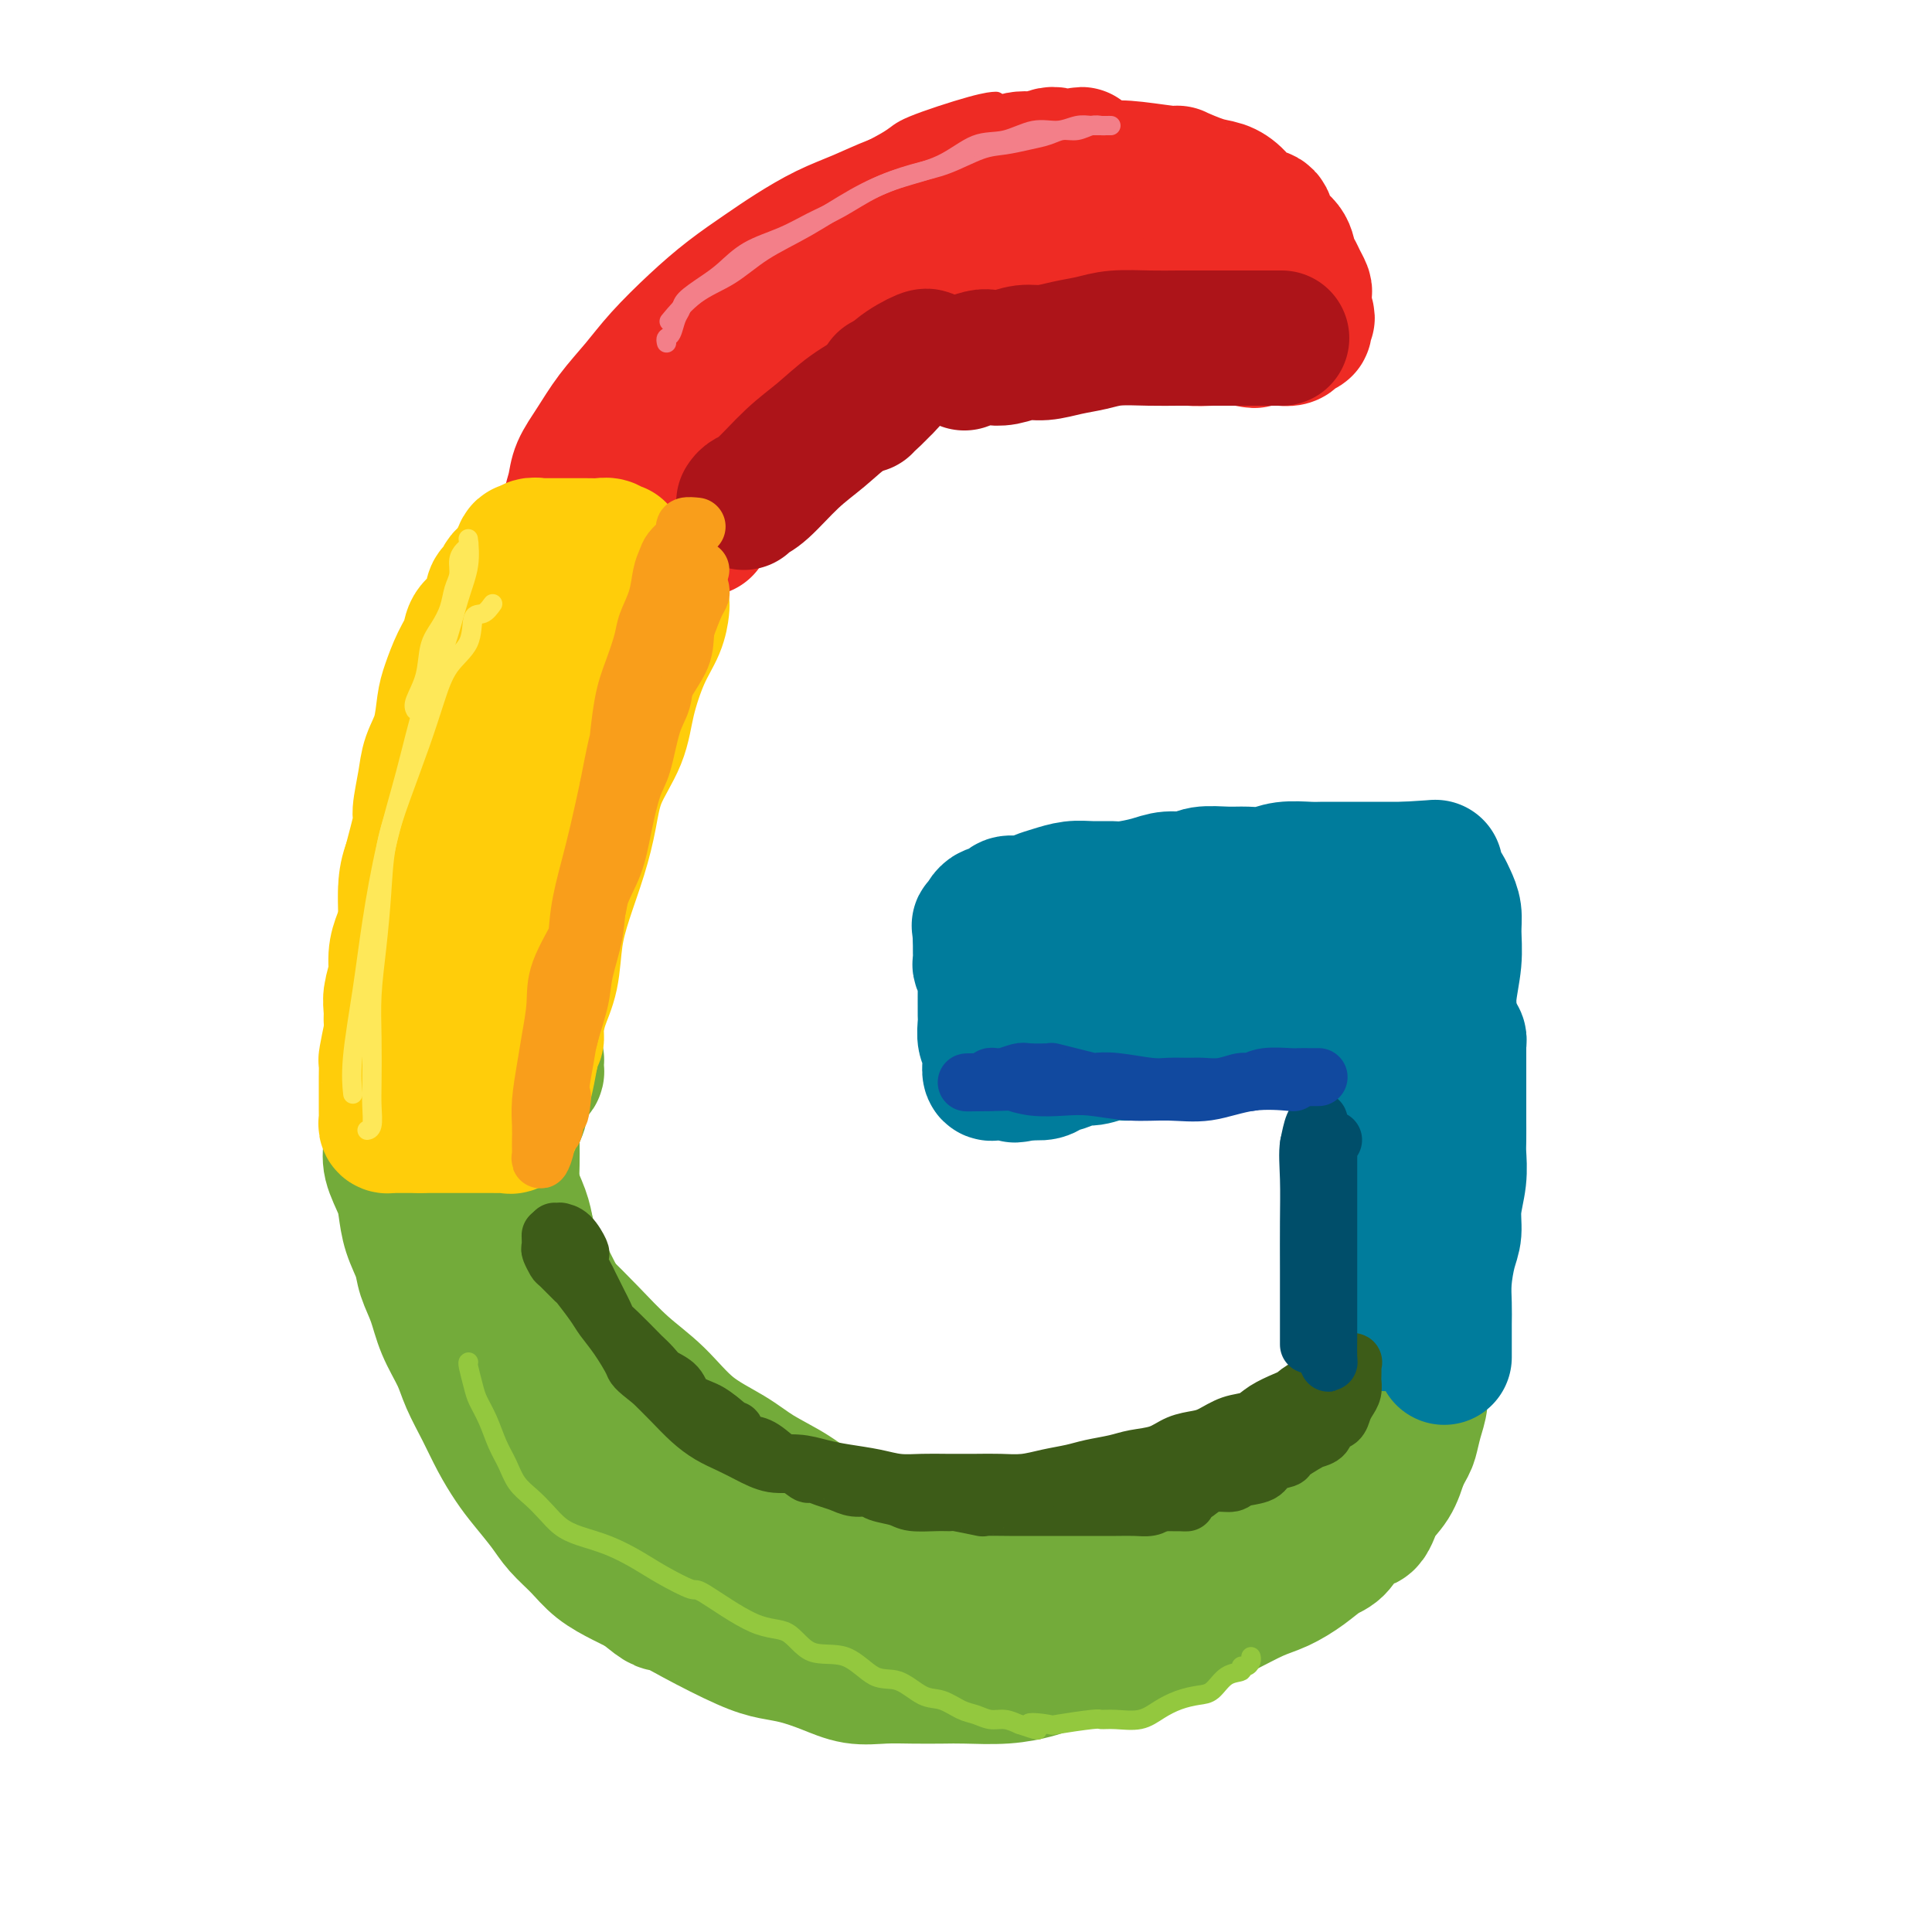 <svg viewBox='0 0 400 400' version='1.1' xmlns='http://www.w3.org/2000/svg' xmlns:xlink='http://www.w3.org/1999/xlink'><g fill='none' stroke='rgb(238,43,36)' stroke-width='28' stroke-linecap='round' stroke-linejoin='round'><path d='M235,57c0.091,0.000 0.182,0.000 0,0c-0.182,-0.000 -0.638,-0.000 -1,0c-0.362,0.000 -0.630,0.000 -1,0c-0.370,-0.000 -0.842,-0.000 -1,0c-0.158,0.000 -0.003,0.000 -1,0c-0.997,-0.000 -3.147,-0.001 -4,0c-0.853,0.001 -0.409,0.003 -1,0c-0.591,-0.003 -2.216,-0.011 -3,0c-0.784,0.011 -0.727,0.042 -1,0c-0.273,-0.042 -0.878,-0.156 -2,0c-1.122,0.156 -2.762,0.582 -4,1c-1.238,0.418 -2.073,0.829 -3,1c-0.927,0.171 -1.945,0.102 -3,0c-1.055,-0.102 -2.146,-0.238 -3,0c-0.854,0.238 -1.470,0.851 -2,1c-0.530,0.149 -0.973,-0.167 -3,0c-2.027,0.167 -5.637,0.818 -7,1c-1.363,0.182 -0.479,-0.106 -1,0c-0.521,0.106 -2.447,0.605 -4,1c-1.553,0.395 -2.734,0.687 -4,1c-1.266,0.313 -2.617,0.646 -4,1c-1.383,0.354 -2.799,0.728 -4,1c-1.201,0.272 -2.186,0.443 -4,1c-1.814,0.557 -4.455,1.500 -6,2c-1.545,0.500 -1.993,0.558 -3,1c-1.007,0.442 -2.573,1.269 -4,2c-1.427,0.731 -2.713,1.365 -4,2'/><path d='M157,73c-6.323,2.513 -5.629,3.297 -6,4c-0.371,0.703 -1.806,1.325 -3,2c-1.194,0.675 -2.147,1.403 -4,3c-1.853,1.597 -4.605,4.061 -6,5c-1.395,0.939 -1.432,0.352 -2,1c-0.568,0.648 -1.668,2.533 -3,4c-1.332,1.467 -2.898,2.518 -4,4c-1.102,1.482 -1.742,3.396 -3,5c-1.258,1.604 -3.134,2.897 -4,4c-0.866,1.103 -0.722,2.014 -1,3c-0.278,0.986 -0.977,2.047 -2,3c-1.023,0.953 -2.369,1.799 -3,3c-0.631,1.201 -0.547,2.759 -1,4c-0.453,1.241 -1.441,2.167 -2,3c-0.559,0.833 -0.687,1.574 -1,2c-0.313,0.426 -0.810,0.538 -1,1c-0.190,0.462 -0.072,1.276 0,1c0.072,-0.276 0.097,-1.640 0,-2c-0.097,-0.360 -0.315,0.284 0,0c0.315,-0.284 1.165,-1.497 2,-3c0.835,-1.503 1.657,-3.297 3,-5c1.343,-1.703 3.208,-3.315 4,-4c0.792,-0.685 0.511,-0.441 2,-2c1.489,-1.559 4.747,-4.920 7,-7c2.253,-2.080 3.501,-2.880 5,-4c1.499,-1.120 3.250,-2.560 5,-4'/><path d='M139,94c5.724,-5.376 6.034,-3.817 7,-4c0.966,-0.183 2.588,-2.107 5,-4c2.412,-1.893 5.616,-3.755 8,-5c2.384,-1.245 3.949,-1.872 6,-3c2.051,-1.128 4.587,-2.758 7,-4c2.413,-1.242 4.704,-2.095 7,-3c2.296,-0.905 4.597,-1.863 7,-3c2.403,-1.137 4.907,-2.452 6,-3c1.093,-0.548 0.774,-0.330 3,-1c2.226,-0.670 6.996,-2.229 10,-3c3.004,-0.771 4.242,-0.753 6,-1c1.758,-0.247 4.037,-0.759 6,-1c1.963,-0.241 3.611,-0.210 5,0c1.389,0.210 2.519,0.599 4,1c1.481,0.401 3.313,0.815 5,1c1.687,0.185 3.228,0.141 4,0c0.772,-0.141 0.775,-0.377 2,0c1.225,0.377 3.672,1.369 5,2c1.328,0.631 1.536,0.903 2,1c0.464,0.097 1.183,0.019 2,0c0.817,-0.019 1.731,0.020 2,0c0.269,-0.020 -0.107,-0.099 0,0c0.107,0.099 0.699,0.377 1,0c0.301,-0.377 0.313,-1.411 0,-2c-0.313,-0.589 -0.950,-0.735 -1,-1c-0.050,-0.265 0.486,-0.648 0,-1c-0.486,-0.352 -1.996,-0.672 -3,-1c-1.004,-0.328 -1.502,-0.664 -2,-1'/><path d='M243,58c-1.353,-1.167 -1.737,-1.083 -3,-1c-1.263,0.083 -3.406,0.166 -5,0c-1.594,-0.166 -2.638,-0.580 -4,-1c-1.362,-0.420 -3.041,-0.845 -5,-1c-1.959,-0.155 -4.196,-0.039 -6,0c-1.804,0.039 -3.173,0.000 -5,0c-1.827,-0.000 -4.112,0.038 -6,0c-1.888,-0.038 -3.378,-0.152 -5,0c-1.622,0.152 -3.375,0.569 -5,1c-1.625,0.431 -3.122,0.874 -5,1c-1.878,0.126 -4.136,-0.066 -6,0c-1.864,0.066 -3.335,0.392 -5,1c-1.665,0.608 -3.525,1.500 -5,2c-1.475,0.500 -2.565,0.607 -4,1c-1.435,0.393 -3.216,1.071 -5,2c-1.784,0.929 -3.572,2.109 -5,3c-1.428,0.891 -2.496,1.491 -4,2c-1.504,0.509 -3.445,0.925 -5,2c-1.555,1.075 -2.726,2.808 -4,4c-1.274,1.192 -2.652,1.844 -4,3c-1.348,1.156 -2.666,2.815 -4,4c-1.334,1.185 -2.682,1.895 -4,3c-1.318,1.105 -2.605,2.606 -4,4c-1.395,1.394 -2.899,2.683 -4,4c-1.101,1.317 -1.798,2.662 -3,4c-1.202,1.338 -2.909,2.669 -4,4c-1.091,1.331 -1.566,2.663 -2,4c-0.434,1.337 -0.828,2.678 -2,4c-1.172,1.322 -3.123,2.625 -4,4c-0.877,1.375 -0.679,2.821 -1,4c-0.321,1.179 -1.160,2.089 -2,3'/><path d='M113,119c-4.475,6.117 -2.663,3.908 -2,4c0.663,0.092 0.178,2.483 0,4c-0.178,1.517 -0.048,2.159 0,3c0.048,0.841 0.013,1.880 0,3c-0.013,1.120 -0.003,2.323 0,3c0.003,0.677 -0.001,0.830 0,1c0.001,0.170 0.006,0.356 0,1c-0.006,0.644 -0.022,1.744 0,2c0.022,0.256 0.083,-0.333 0,-1c-0.083,-0.667 -0.310,-1.413 0,-2c0.310,-0.587 1.156,-1.017 2,-2c0.844,-0.983 1.684,-2.520 2,-4c0.316,-1.480 0.107,-2.902 1,-4c0.893,-1.098 2.888,-1.870 4,-3c1.112,-1.130 1.342,-2.616 2,-4c0.658,-1.384 1.745,-2.667 3,-4c1.255,-1.333 2.677,-2.718 4,-4c1.323,-1.282 2.546,-2.462 4,-4c1.454,-1.538 3.139,-3.436 5,-5c1.861,-1.564 3.896,-2.795 6,-4c2.104,-1.205 4.275,-2.384 6,-4c1.725,-1.616 3.003,-3.670 5,-5c1.997,-1.330 4.714,-1.935 7,-3c2.286,-1.065 4.143,-2.589 6,-4c1.857,-1.411 3.714,-2.708 6,-4c2.286,-1.292 5.000,-2.579 7,-4c2.000,-1.421 3.286,-2.978 5,-4c1.714,-1.022 3.857,-1.511 6,-2'/><path d='M192,69c9.080,-5.846 4.779,-3.461 4,-3c-0.779,0.461 1.963,-1.004 4,-2c2.037,-0.996 3.368,-1.525 4,-2c0.632,-0.475 0.566,-0.898 1,-1c0.434,-0.102 1.369,0.117 2,0c0.631,-0.117 0.960,-0.568 1,-1c0.040,-0.432 -0.207,-0.844 0,-1c0.207,-0.156 0.867,-0.055 1,0c0.133,0.055 -0.262,0.063 -1,0c-0.738,-0.063 -1.819,-0.197 -3,0c-1.181,0.197 -2.460,0.725 -4,1c-1.540,0.275 -3.340,0.298 -5,1c-1.660,0.702 -3.181,2.081 -5,3c-1.819,0.919 -3.937,1.376 -6,2c-2.063,0.624 -4.069,1.416 -6,2c-1.931,0.584 -3.785,0.959 -6,2c-2.215,1.041 -4.790,2.747 -7,4c-2.210,1.253 -4.054,2.053 -6,3c-1.946,0.947 -3.993,2.042 -6,3c-2.007,0.958 -3.975,1.780 -6,3c-2.025,1.220 -4.109,2.837 -6,4c-1.891,1.163 -3.590,1.873 -5,3c-1.410,1.127 -2.530,2.672 -4,4c-1.470,1.328 -3.289,2.440 -5,4c-1.711,1.560 -3.315,3.567 -5,5c-1.685,1.433 -3.452,2.291 -5,4c-1.548,1.709 -2.878,4.268 -4,6c-1.122,1.732 -2.035,2.638 -3,4c-0.965,1.362 -1.983,3.181 -3,5'/><path d='M108,122c-2.113,3.219 -2.394,3.768 -3,5c-0.606,1.232 -1.535,3.148 -2,5c-0.465,1.852 -0.464,3.639 -1,6c-0.536,2.361 -1.608,5.295 -2,7c-0.392,1.705 -0.105,2.183 0,3c0.105,0.817 0.028,1.975 0,3c-0.028,1.025 -0.008,1.917 0,3c0.008,1.083 0.002,2.356 0,3c-0.002,0.644 -0.001,0.658 0,1c0.001,0.342 0.003,1.012 0,1c-0.003,-0.012 -0.011,-0.704 0,-1c0.011,-0.296 0.043,-0.195 0,-1c-0.043,-0.805 -0.159,-2.517 0,-4c0.159,-1.483 0.593,-2.738 1,-4c0.407,-1.262 0.786,-2.530 1,-4c0.214,-1.470 0.264,-3.142 1,-5c0.736,-1.858 2.160,-3.901 3,-6c0.840,-2.099 1.097,-4.253 2,-6c0.903,-1.747 2.452,-3.085 4,-5c1.548,-1.915 3.094,-4.405 5,-7c1.906,-2.595 4.172,-5.293 6,-7c1.828,-1.707 3.219,-2.423 5,-4c1.781,-1.577 3.953,-4.015 6,-6c2.047,-1.985 3.968,-3.515 6,-5c2.032,-1.485 4.173,-2.924 6,-4c1.827,-1.076 3.338,-1.790 5,-3c1.662,-1.210 3.475,-2.917 5,-4c1.525,-1.083 2.763,-1.541 4,-2'/><path d='M160,81c3.911,-2.418 3.689,-1.964 4,-2c0.311,-0.036 1.157,-0.562 2,-1c0.843,-0.438 1.685,-0.790 2,-1c0.315,-0.210 0.104,-0.280 0,0c-0.104,0.280 -0.102,0.909 -1,2c-0.898,1.091 -2.696,2.642 -4,4c-1.304,1.358 -2.113,2.521 -4,4c-1.887,1.479 -4.853,3.272 -7,5c-2.147,1.728 -3.477,3.391 -5,5c-1.523,1.609 -3.239,3.163 -5,5c-1.761,1.837 -3.566,3.956 -5,6c-1.434,2.044 -2.495,4.012 -4,6c-1.505,1.988 -3.452,3.997 -5,6c-1.548,2.003 -2.697,3.999 -4,6c-1.303,2.001 -2.759,4.008 -4,6c-1.241,1.992 -2.268,3.969 -3,6c-0.732,2.031 -1.169,4.114 -2,6c-0.831,1.886 -2.055,3.573 -3,5c-0.945,1.427 -1.612,2.595 -2,4c-0.388,1.405 -0.496,3.049 -1,4c-0.504,0.951 -1.403,1.210 -2,2c-0.597,0.790 -0.892,2.111 -1,3c-0.108,0.889 -0.029,1.346 0,2c0.029,0.654 0.008,1.505 0,2c-0.008,0.495 -0.002,0.633 0,1c0.002,0.367 0.001,0.962 0,1c-0.001,0.038 -0.000,-0.481 0,-1'/><path d='M106,167c-3.373,6.708 -0.807,-0.021 0,-3c0.807,-2.979 -0.146,-2.209 0,-3c0.146,-0.791 1.392,-3.143 2,-5c0.608,-1.857 0.577,-3.218 1,-5c0.423,-1.782 1.301,-3.986 2,-6c0.699,-2.014 1.221,-3.838 2,-6c0.779,-2.162 1.815,-4.662 3,-7c1.185,-2.338 2.519,-4.513 4,-7c1.481,-2.487 3.110,-5.286 5,-8c1.890,-2.714 4.042,-5.345 6,-8c1.958,-2.655 3.724,-5.336 6,-8c2.276,-2.664 5.064,-5.312 8,-8c2.936,-2.688 6.021,-5.416 9,-8c2.979,-2.584 5.851,-5.024 7,-6c1.149,-0.976 0.574,-0.488 0,0'/></g>
<g fill='none' stroke='rgb(255,205,10)' stroke-width='28' stroke-linecap='round' stroke-linejoin='round'><path d='M102,139c0.098,0.468 0.196,0.935 0,1c-0.196,0.065 -0.685,-0.274 -1,0c-0.315,0.274 -0.455,1.161 -1,2c-0.545,0.839 -1.494,1.629 -2,2c-0.506,0.371 -0.568,0.322 -1,1c-0.432,0.678 -1.233,2.085 -2,3c-0.767,0.915 -1.501,1.340 -2,2c-0.499,0.660 -0.763,1.554 -1,3c-0.237,1.446 -0.448,3.442 -1,5c-0.552,1.558 -1.444,2.676 -2,4c-0.556,1.324 -0.775,2.854 -1,5c-0.225,2.146 -0.455,4.909 -1,7c-0.545,2.091 -1.404,3.509 -2,5c-0.596,1.491 -0.929,3.053 -1,5c-0.071,1.947 0.121,4.278 0,6c-0.121,1.722 -0.554,2.835 -1,4c-0.446,1.165 -0.904,2.381 -1,4c-0.096,1.619 0.170,3.639 0,5c-0.170,1.361 -0.778,2.061 -1,3c-0.222,0.939 -0.059,2.117 0,3c0.059,0.883 0.015,1.472 0,2c-0.015,0.528 -0.001,0.996 0,1c0.001,0.004 -0.011,-0.455 0,-1c0.011,-0.545 0.044,-1.177 0,-2c-0.044,-0.823 -0.166,-1.837 0,-3c0.166,-1.163 0.619,-2.475 1,-4c0.381,-1.525 0.691,-3.262 1,-5'/><path d='M83,197c0.543,-3.380 0.901,-4.330 1,-6c0.099,-1.670 -0.061,-4.060 0,-6c0.061,-1.940 0.344,-3.431 1,-6c0.656,-2.569 1.685,-6.215 2,-8c0.315,-1.785 -0.084,-1.710 0,-3c0.084,-1.290 0.652,-3.947 1,-6c0.348,-2.053 0.477,-3.504 1,-5c0.523,-1.496 1.440,-3.037 2,-5c0.560,-1.963 0.764,-4.350 1,-6c0.236,-1.650 0.505,-2.565 1,-4c0.495,-1.435 1.218,-3.390 2,-5c0.782,-1.610 1.624,-2.874 2,-4c0.376,-1.126 0.286,-2.112 1,-3c0.714,-0.888 2.233,-1.677 3,-3c0.767,-1.323 0.784,-3.181 1,-4c0.216,-0.819 0.631,-0.598 1,-1c0.369,-0.402 0.690,-1.428 1,-2c0.310,-0.572 0.608,-0.690 1,-1c0.392,-0.310 0.879,-0.812 1,-1c0.121,-0.188 -0.122,-0.060 0,0c0.122,0.060 0.610,0.054 1,0c0.390,-0.054 0.681,-0.155 1,0c0.319,0.155 0.667,0.566 1,1c0.333,0.434 0.653,0.891 1,1c0.347,0.109 0.722,-0.128 1,0c0.278,0.128 0.459,0.622 1,1c0.541,0.378 1.440,0.640 2,1c0.560,0.360 0.779,0.818 1,1c0.221,0.182 0.444,0.087 1,0c0.556,-0.087 1.445,-0.168 2,0c0.555,0.168 0.778,0.584 1,1'/><path d='M119,124c2.189,1.112 1.161,0.893 1,1c-0.161,0.107 0.545,0.539 1,1c0.455,0.461 0.659,0.951 1,1c0.341,0.049 0.821,-0.343 1,0c0.179,0.343 0.059,1.419 0,2c-0.059,0.581 -0.057,0.665 0,1c0.057,0.335 0.167,0.920 0,2c-0.167,1.080 -0.612,2.656 -1,4c-0.388,1.344 -0.719,2.456 -1,4c-0.281,1.544 -0.512,3.519 -1,5c-0.488,1.481 -1.234,2.468 -2,4c-0.766,1.532 -1.553,3.611 -2,6c-0.447,2.389 -0.554,5.089 -1,7c-0.446,1.911 -1.232,3.032 -2,5c-0.768,1.968 -1.520,4.784 -2,7c-0.480,2.216 -0.688,3.831 -1,6c-0.312,2.169 -0.728,4.893 -1,7c-0.272,2.107 -0.401,3.599 -1,5c-0.599,1.401 -1.667,2.712 -2,4c-0.333,1.288 0.068,2.554 0,4c-0.068,1.446 -0.607,3.071 -1,4c-0.393,0.929 -0.641,1.160 -1,2c-0.359,0.840 -0.828,2.287 -1,3c-0.172,0.713 -0.047,0.692 0,1c0.047,0.308 0.015,0.945 0,1c-0.015,0.055 -0.012,-0.471 0,-1c0.012,-0.529 0.034,-1.059 0,-2c-0.034,-0.941 -0.125,-2.292 0,-4c0.125,-1.708 0.464,-3.774 1,-6c0.536,-2.226 1.268,-4.613 2,-7'/><path d='M106,191c0.593,-3.884 0.576,-4.592 1,-7c0.424,-2.408 1.290,-6.514 2,-9c0.710,-2.486 1.263,-3.352 2,-6c0.737,-2.648 1.659,-7.080 2,-9c0.341,-1.920 0.102,-1.329 0,-2c-0.102,-0.671 -0.066,-2.604 0,-4c0.066,-1.396 0.162,-2.254 0,-3c-0.162,-0.746 -0.582,-1.379 -1,-2c-0.418,-0.621 -0.836,-1.230 -1,-2c-0.164,-0.770 -0.076,-1.701 0,-2c0.076,-0.299 0.138,0.036 0,0c-0.138,-0.036 -0.477,-0.441 -1,0c-0.523,0.441 -1.232,1.728 -2,3c-0.768,1.272 -1.597,2.529 -2,3c-0.403,0.471 -0.379,0.154 -1,2c-0.621,1.846 -1.886,5.854 -3,9c-1.114,3.146 -2.077,5.431 -3,8c-0.923,2.569 -1.805,5.424 -2,7c-0.195,1.576 0.299,1.874 0,4c-0.299,2.126 -1.390,6.080 -2,9c-0.610,2.920 -0.738,4.807 -1,7c-0.262,2.193 -0.659,4.691 -1,7c-0.341,2.309 -0.628,4.429 -1,6c-0.372,1.571 -0.831,2.593 -1,4c-0.169,1.407 -0.048,3.200 0,4c0.048,0.800 0.023,0.606 0,1c-0.023,0.394 -0.045,1.375 0,2c0.045,0.625 0.156,0.893 0,1c-0.156,0.107 -0.578,0.054 -1,0'/><path d='M90,222c-1.005,6.389 -0.019,-0.138 0,-3c0.019,-2.862 -0.930,-2.057 -1,-4c-0.070,-1.943 0.738,-6.633 1,-9c0.262,-2.367 -0.021,-2.412 0,-4c0.021,-1.588 0.345,-4.719 1,-8c0.655,-3.281 1.640,-6.713 2,-9c0.360,-2.287 0.096,-3.431 0,-4c-0.096,-0.569 -0.023,-0.564 0,-1c0.023,-0.436 -0.004,-1.314 0,-2c0.004,-0.686 0.041,-1.180 0,-1c-0.041,0.180 -0.158,1.035 0,1c0.158,-0.035 0.591,-0.961 0,1c-0.591,1.961 -2.207,6.808 -3,9c-0.793,2.192 -0.762,1.730 -1,4c-0.238,2.270 -0.743,7.274 -1,10c-0.257,2.726 -0.265,3.174 0,4c0.265,0.826 0.802,2.030 1,3c0.198,0.970 0.057,1.706 0,2c-0.057,0.294 -0.028,0.147 0,0'/></g>
<g fill='none' stroke='rgb(115,171,58)' stroke-width='28' stroke-linecap='round' stroke-linejoin='round'><path d='M82,214c0.113,0.176 0.227,0.353 0,1c-0.227,0.647 -0.793,1.765 -1,3c-0.207,1.235 -0.055,2.588 0,4c0.055,1.412 0.013,2.883 0,4c-0.013,1.117 0.003,1.881 0,3c-0.003,1.119 -0.026,2.595 0,4c0.026,1.405 0.100,2.741 0,4c-0.100,1.259 -0.374,2.440 0,4c0.374,1.560 1.395,3.497 2,5c0.605,1.503 0.795,2.571 1,4c0.205,1.429 0.424,3.220 1,5c0.576,1.780 1.509,3.550 2,5c0.491,1.450 0.539,2.581 1,4c0.461,1.419 1.334,3.126 2,5c0.666,1.874 1.126,3.914 2,6c0.874,2.086 2.163,4.217 3,6c0.837,1.783 1.223,3.217 2,5c0.777,1.783 1.944,3.915 3,6c1.056,2.085 2.000,4.122 3,6c1.000,1.878 2.056,3.597 3,5c0.944,1.403 1.777,2.490 3,4c1.223,1.510 2.837,3.444 4,5c1.163,1.556 1.875,2.735 3,4c1.125,1.265 2.662,2.618 4,4c1.338,1.382 2.476,2.795 4,4c1.524,1.205 3.436,2.201 5,3c1.564,0.799 2.782,1.399 4,2'/><path d='M133,329c4.622,3.974 4.177,2.909 5,3c0.823,0.091 2.914,1.336 6,3c3.086,1.664 7.167,3.746 10,5c2.833,1.254 4.420,1.681 6,2c1.580,0.319 3.155,0.530 5,1c1.845,0.470 3.960,1.198 6,2c2.040,0.802 4.005,1.679 6,2c1.995,0.321 4.019,0.087 6,0c1.981,-0.087 3.917,-0.027 6,0c2.083,0.027 4.312,0.019 6,0c1.688,-0.019 2.834,-0.050 5,0c2.166,0.050 5.351,0.182 8,0c2.649,-0.182 4.763,-0.677 6,-1c1.237,-0.323 1.597,-0.473 3,-1c1.403,-0.527 3.849,-1.429 6,-2c2.151,-0.571 4.008,-0.809 6,-1c1.992,-0.191 4.118,-0.334 6,-1c1.882,-0.666 3.520,-1.854 6,-3c2.480,-1.146 5.800,-2.249 8,-3c2.200,-0.751 3.278,-1.150 5,-2c1.722,-0.850 4.088,-2.151 6,-3c1.912,-0.849 3.368,-1.248 5,-2c1.632,-0.752 3.438,-1.859 5,-3c1.562,-1.141 2.879,-2.318 4,-3c1.121,-0.682 2.047,-0.870 3,-2c0.953,-1.130 1.932,-3.203 3,-4c1.068,-0.797 2.224,-0.317 3,-1c0.776,-0.683 1.170,-2.530 2,-4c0.830,-1.470 2.094,-2.563 3,-4c0.906,-1.437 1.453,-3.219 2,-5'/><path d='M290,302c1.494,-2.732 1.729,-3.063 2,-4c0.271,-0.937 0.579,-2.481 1,-4c0.421,-1.519 0.954,-3.013 1,-4c0.046,-0.987 -0.394,-1.468 0,-3c0.394,-1.532 1.622,-4.115 2,-5c0.378,-0.885 -0.095,-0.072 0,-1c0.095,-0.928 0.757,-3.596 1,-5c0.243,-1.404 0.065,-1.545 0,-2c-0.065,-0.455 -0.018,-1.226 0,-2c0.018,-0.774 0.006,-1.553 0,-2c-0.006,-0.447 -0.008,-0.564 0,-1c0.008,-0.436 0.025,-1.192 0,-1c-0.025,0.192 -0.091,1.333 0,2c0.091,0.667 0.340,0.860 0,2c-0.340,1.140 -1.268,3.228 -2,5c-0.732,1.772 -1.268,3.230 -2,5c-0.732,1.770 -1.659,3.854 -2,5c-0.341,1.146 -0.097,1.355 -1,3c-0.903,1.645 -2.955,4.728 -4,6c-1.045,1.272 -1.084,0.734 -2,2c-0.916,1.266 -2.711,4.334 -4,6c-1.289,1.666 -2.073,1.928 -3,3c-0.927,1.072 -1.998,2.954 -3,4c-1.002,1.046 -1.934,1.255 -3,2c-1.066,0.745 -2.265,2.024 -4,3c-1.735,0.976 -4.006,1.647 -5,2c-0.994,0.353 -0.713,0.386 -2,1c-1.287,0.614 -4.144,1.807 -7,3'/><path d='M253,322c-3.247,1.344 -4.365,1.704 -5,2c-0.635,0.296 -0.787,0.528 -3,1c-2.213,0.472 -6.487,1.184 -9,2c-2.513,0.816 -3.265,1.735 -5,2c-1.735,0.265 -4.454,-0.124 -7,0c-2.546,0.124 -4.919,0.762 -7,1c-2.081,0.238 -3.871,0.076 -6,0c-2.129,-0.076 -4.598,-0.065 -7,0c-2.402,0.065 -4.739,0.185 -7,0c-2.261,-0.185 -4.447,-0.675 -7,-1c-2.553,-0.325 -5.473,-0.484 -8,-1c-2.527,-0.516 -4.662,-1.390 -7,-2c-2.338,-0.610 -4.880,-0.956 -7,-2c-2.120,-1.044 -3.819,-2.787 -6,-4c-2.181,-1.213 -4.844,-1.896 -7,-3c-2.156,-1.104 -3.805,-2.631 -6,-4c-2.195,-1.369 -4.936,-2.582 -7,-4c-2.064,-1.418 -3.450,-3.041 -5,-5c-1.550,-1.959 -3.262,-4.255 -5,-6c-1.738,-1.745 -3.501,-2.938 -5,-5c-1.499,-2.062 -2.733,-4.993 -4,-7c-1.267,-2.007 -2.566,-3.089 -4,-5c-1.434,-1.911 -3.004,-4.652 -4,-7c-0.996,-2.348 -1.419,-4.304 -2,-6c-0.581,-1.696 -1.318,-3.132 -2,-5c-0.682,-1.868 -1.307,-4.170 -2,-6c-0.693,-1.830 -1.454,-3.189 -2,-5c-0.546,-1.811 -0.878,-4.073 -1,-6c-0.122,-1.927 -0.033,-3.519 0,-5c0.033,-1.481 0.009,-2.852 0,-4c-0.009,-1.148 -0.005,-2.074 0,-3'/><path d='M106,234c0.008,-3.307 0.528,-2.573 1,-3c0.472,-0.427 0.896,-2.013 1,-3c0.104,-0.987 -0.112,-1.374 0,-2c0.112,-0.626 0.552,-1.491 1,-2c0.448,-0.509 0.904,-0.661 1,-1c0.096,-0.339 -0.170,-0.865 0,-1c0.170,-0.135 0.775,0.121 1,0c0.225,-0.121 0.071,-0.621 0,-1c-0.071,-0.379 -0.059,-0.638 0,-1c0.059,-0.362 0.166,-0.826 0,-1c-0.166,-0.174 -0.604,-0.059 -1,0c-0.396,0.059 -0.751,0.062 -1,0c-0.249,-0.062 -0.391,-0.188 -1,0c-0.609,0.188 -1.684,0.690 -2,1c-0.316,0.310 0.125,0.427 0,1c-0.125,0.573 -0.818,1.601 -1,2c-0.182,0.399 0.147,0.169 0,1c-0.147,0.831 -0.768,2.725 -1,4c-0.232,1.275 -0.074,1.932 0,3c0.074,1.068 0.065,2.547 0,4c-0.065,1.453 -0.186,2.881 0,4c0.186,1.119 0.679,1.929 1,3c0.321,1.071 0.471,2.404 1,4c0.529,1.596 1.437,3.456 2,5c0.563,1.544 0.782,2.772 1,4'/><path d='M109,255c1.153,5.159 1.534,4.557 2,5c0.466,0.443 1.017,1.931 2,4c0.983,2.069 2.397,4.720 3,6c0.603,1.280 0.395,1.188 1,2c0.605,0.812 2.024,2.528 3,4c0.976,1.472 1.511,2.701 2,4c0.489,1.299 0.933,2.667 2,4c1.067,1.333 2.757,2.630 4,4c1.243,1.370 2.039,2.813 3,4c0.961,1.187 2.088,2.116 3,3c0.912,0.884 1.610,1.721 3,3c1.390,1.279 3.472,3.000 5,4c1.528,1.000 2.501,1.279 4,2c1.499,0.721 3.522,1.885 5,3c1.478,1.115 2.410,2.182 4,3c1.590,0.818 3.836,1.389 6,2c2.164,0.611 4.245,1.264 6,2c1.755,0.736 3.183,1.557 5,2c1.817,0.443 4.022,0.510 6,1c1.978,0.490 3.729,1.403 6,2c2.271,0.597 5.063,0.879 7,1c1.937,0.121 3.020,0.081 5,0c1.980,-0.081 4.857,-0.202 7,0c2.143,0.202 3.552,0.727 5,1c1.448,0.273 2.934,0.294 5,0c2.066,-0.294 4.711,-0.904 7,-1c2.289,-0.096 4.221,0.322 6,0c1.779,-0.322 3.405,-1.385 5,-2c1.595,-0.615 3.160,-0.781 5,-1c1.840,-0.219 3.954,-0.491 6,-1c2.046,-0.509 4.023,-1.254 6,-2'/><path d='M248,314c7.163,-1.451 5.071,-1.580 5,-2c-0.071,-0.420 1.881,-1.131 4,-2c2.119,-0.869 4.406,-1.898 6,-3c1.594,-1.102 2.495,-2.279 4,-3c1.505,-0.721 3.615,-0.987 5,-2c1.385,-1.013 2.046,-2.773 3,-4c0.954,-1.227 2.202,-1.920 3,-3c0.798,-1.080 1.145,-2.546 2,-4c0.855,-1.454 2.219,-2.896 3,-4c0.781,-1.104 0.980,-1.871 1,-3c0.020,-1.129 -0.138,-2.620 0,-4c0.138,-1.380 0.573,-2.648 1,-4c0.427,-1.352 0.846,-2.787 1,-4c0.154,-1.213 0.041,-2.205 0,-3c-0.041,-0.795 -0.011,-1.395 0,-2c0.011,-0.605 0.002,-1.217 0,-2c-0.002,-0.783 0.002,-1.739 0,-2c-0.002,-0.261 -0.010,0.173 0,0c0.010,-0.173 0.039,-0.952 0,-1c-0.039,-0.048 -0.144,0.635 0,1c0.144,0.365 0.538,0.411 1,1c0.462,0.589 0.994,1.720 1,3c0.006,1.280 -0.512,2.708 -1,4c-0.488,1.292 -0.945,2.450 -1,4c-0.055,1.550 0.293,3.494 0,5c-0.293,1.506 -1.227,2.573 -2,4c-0.773,1.427 -1.387,3.213 -2,5'/><path d='M282,289c-1.170,4.118 -1.094,3.414 -2,4c-0.906,0.586 -2.793,2.464 -4,4c-1.207,1.536 -1.734,2.732 -3,4c-1.266,1.268 -3.271,2.608 -5,4c-1.729,1.392 -3.181,2.834 -5,4c-1.819,1.166 -4.004,2.055 -6,3c-1.996,0.945 -3.803,1.945 -6,3c-2.197,1.055 -4.783,2.166 -7,3c-2.217,0.834 -4.063,1.390 -6,2c-1.937,0.610 -3.963,1.275 -6,2c-2.037,0.725 -4.085,1.511 -6,2c-1.915,0.489 -3.698,0.680 -6,1c-2.302,0.320 -5.124,0.768 -7,1c-1.876,0.232 -2.807,0.249 -5,0c-2.193,-0.249 -5.649,-0.765 -8,-1c-2.351,-0.235 -3.595,-0.190 -6,-1c-2.405,-0.810 -5.969,-2.474 -9,-4c-3.031,-1.526 -5.528,-2.914 -8,-4c-2.472,-1.086 -4.918,-1.869 -7,-3c-2.082,-1.131 -3.801,-2.608 -6,-4c-2.199,-1.392 -4.879,-2.698 -7,-4c-2.121,-1.302 -3.682,-2.601 -6,-4c-2.318,-1.399 -5.392,-2.898 -8,-5c-2.608,-2.102 -4.748,-4.808 -7,-7c-2.252,-2.192 -4.616,-3.871 -7,-6c-2.384,-2.129 -4.790,-4.707 -7,-7c-2.210,-2.293 -4.225,-4.299 -6,-6c-1.775,-1.701 -3.311,-3.095 -5,-5c-1.689,-1.905 -3.532,-4.321 -5,-6c-1.468,-1.679 -2.562,-2.623 -4,-4c-1.438,-1.377 -3.219,-3.189 -5,-5'/><path d='M97,250c-7.627,-7.770 -3.693,-4.196 -3,-4c0.693,0.196 -1.853,-2.987 -3,-5c-1.147,-2.013 -0.893,-2.856 -1,-4c-0.107,-1.144 -0.575,-2.589 -1,-4c-0.425,-1.411 -0.808,-2.786 -1,-4c-0.192,-1.214 -0.192,-2.265 0,-3c0.192,-0.735 0.576,-1.152 1,-2c0.424,-0.848 0.888,-2.126 1,-3c0.112,-0.874 -0.129,-1.344 0,-2c0.129,-0.656 0.626,-1.499 1,-2c0.374,-0.501 0.625,-0.660 1,-1c0.375,-0.340 0.874,-0.862 1,-1c0.126,-0.138 -0.121,0.107 0,0c0.121,-0.107 0.609,-0.564 1,-1c0.391,-0.436 0.685,-0.849 1,-1c0.315,-0.151 0.653,-0.041 1,0c0.347,0.041 0.705,0.011 1,0c0.295,-0.011 0.527,-0.004 1,0c0.473,0.004 1.187,0.005 2,0c0.813,-0.005 1.724,-0.015 2,0c0.276,0.015 -0.084,0.057 0,0c0.084,-0.057 0.610,-0.211 1,0c0.390,0.211 0.643,0.788 1,1c0.357,0.212 0.816,0.061 1,0c0.184,-0.061 0.092,-0.030 0,0'/></g>
<g fill='none' stroke='rgb(255,205,10)' stroke-width='28' stroke-linecap='round' stroke-linejoin='round'><path d='M91,168c-0.445,0.316 -0.890,0.632 -1,1c-0.110,0.368 0.113,0.788 0,2c-0.113,1.212 -0.564,3.215 -1,5c-0.436,1.785 -0.858,3.350 -1,5c-0.142,1.650 -0.002,3.383 0,5c0.002,1.617 -0.132,3.118 -1,5c-0.868,1.882 -2.470,4.147 -3,6c-0.530,1.853 0.012,3.296 0,5c-0.012,1.704 -0.578,3.669 -1,5c-0.422,1.331 -0.702,2.027 -1,3c-0.298,0.973 -0.616,2.224 -1,4c-0.384,1.776 -0.835,4.076 -1,5c-0.165,0.924 -0.044,0.471 0,1c0.044,0.529 0.012,2.040 0,3c-0.012,0.960 -0.003,1.371 0,2c0.003,0.629 0.001,1.478 0,2c-0.001,0.522 0.000,0.717 0,1c-0.000,0.283 -0.001,0.654 0,1c0.001,0.346 0.003,0.667 0,1c-0.003,0.333 -0.013,0.678 0,1c0.013,0.322 0.049,0.622 0,1c-0.049,0.378 -0.183,0.833 0,1c0.183,0.167 0.682,0.045 1,0c0.318,-0.045 0.456,-0.012 1,0c0.544,0.012 1.492,0.003 2,0c0.508,-0.003 0.574,-0.001 1,0c0.426,0.001 1.213,0.000 2,0'/><path d='M87,233c1.374,-0.000 1.309,-0.000 2,0c0.691,0.000 2.139,0.000 3,0c0.861,-0.000 1.137,-0.000 2,0c0.863,0.000 2.315,0.000 3,0c0.685,-0.000 0.603,-0.000 1,0c0.397,0.000 1.273,0.002 2,0c0.727,-0.002 1.304,-0.006 2,0c0.696,0.006 1.510,0.024 2,0c0.490,-0.024 0.656,-0.088 1,0c0.344,0.088 0.865,0.329 1,0c0.135,-0.329 -0.118,-1.227 0,-2c0.118,-0.773 0.606,-1.422 1,-2c0.394,-0.578 0.694,-1.086 1,-2c0.306,-0.914 0.617,-2.234 1,-4c0.383,-1.766 0.839,-3.979 1,-6c0.161,-2.021 0.029,-3.850 0,-6c-0.029,-2.150 0.045,-4.622 0,-7c-0.045,-2.378 -0.208,-4.663 0,-7c0.208,-2.337 0.788,-4.726 1,-7c0.212,-2.274 0.057,-4.433 0,-6c-0.057,-1.567 -0.015,-2.541 0,-4c0.015,-1.459 0.004,-3.402 0,-5c-0.004,-1.598 -0.001,-2.849 0,-4c0.001,-1.151 0.001,-2.200 0,-3c-0.001,-0.800 -0.003,-1.350 0,-2c0.003,-0.650 0.011,-1.401 0,-2c-0.011,-0.599 -0.041,-1.046 0,-1c0.041,0.046 0.155,0.585 0,2c-0.155,1.415 -0.577,3.708 -1,6'/><path d='M110,171c-0.677,3.458 -1.870,8.602 -3,13c-1.130,4.398 -2.198,8.052 -3,12c-0.802,3.948 -1.339,8.192 -2,12c-0.661,3.808 -1.447,7.179 -2,10c-0.553,2.821 -0.872,5.092 -1,6c-0.128,0.908 -0.064,0.454 0,0'/></g>
<g fill='none' stroke='rgb(0,124,156)' stroke-width='28' stroke-linecap='round' stroke-linejoin='round'><path d='M299,281c-0.000,-0.149 -0.001,-0.299 0,-1c0.001,-0.701 0.003,-1.955 0,-3c-0.003,-1.045 -0.011,-1.881 0,-3c0.011,-1.119 0.040,-2.520 0,-4c-0.040,-1.480 -0.151,-3.038 0,-5c0.151,-1.962 0.562,-4.328 1,-6c0.438,-1.672 0.902,-2.648 1,-4c0.098,-1.352 -0.170,-3.078 0,-5c0.170,-1.922 0.778,-4.039 1,-6c0.222,-1.961 0.060,-3.765 0,-5c-0.060,-1.235 -0.016,-1.901 0,-3c0.016,-1.099 0.004,-2.630 0,-4c-0.004,-1.370 -0.001,-2.580 0,-4c0.001,-1.420 0.000,-3.049 0,-4c-0.000,-0.951 -0.000,-1.225 0,-2c0.000,-0.775 -0.000,-2.050 0,-3c0.000,-0.950 0.001,-1.574 0,-2c-0.001,-0.426 -0.003,-0.653 0,-1c0.003,-0.347 0.012,-0.813 0,-1c-0.012,-0.187 -0.044,-0.096 0,0c0.044,0.096 0.163,0.198 0,1c-0.163,0.802 -0.607,2.303 -1,4c-0.393,1.697 -0.734,3.589 -1,5c-0.266,1.411 -0.456,2.341 -1,4c-0.544,1.659 -1.441,4.045 -2,6c-0.559,1.955 -0.779,3.477 -1,5'/><path d='M296,240c-1.020,4.432 -0.570,3.511 -1,4c-0.430,0.489 -1.740,2.388 -2,4c-0.260,1.612 0.529,2.936 0,5c-0.529,2.064 -2.377,4.869 -3,6c-0.623,1.131 -0.022,0.586 0,1c0.022,0.414 -0.534,1.785 -1,3c-0.466,1.215 -0.843,2.275 -1,3c-0.157,0.725 -0.094,1.114 0,2c0.094,0.886 0.217,2.270 0,3c-0.217,0.730 -0.776,0.806 -1,1c-0.224,0.194 -0.113,0.504 0,1c0.113,0.496 0.226,1.176 0,1c-0.226,-0.176 -0.793,-1.208 -1,-2c-0.207,-0.792 -0.056,-1.344 0,-2c0.056,-0.656 0.015,-1.417 0,-3c-0.015,-1.583 -0.004,-3.989 0,-6c0.004,-2.011 0.002,-3.627 0,-6c-0.002,-2.373 -0.003,-5.504 0,-8c0.003,-2.496 0.011,-4.356 0,-6c-0.011,-1.644 -0.042,-3.072 0,-4c0.042,-0.928 0.156,-1.357 0,-2c-0.156,-0.643 -0.580,-1.501 -1,-2c-0.420,-0.499 -0.834,-0.639 -1,-1c-0.166,-0.361 -0.083,-0.943 0,-1c0.083,-0.057 0.167,0.412 0,1c-0.167,0.588 -0.583,1.294 -1,2'/><path d='M283,234c-0.690,0.267 -0.916,2.433 -1,4c-0.084,1.567 -0.026,2.534 0,4c0.026,1.466 0.021,3.432 0,5c-0.021,1.568 -0.058,2.739 0,4c0.058,1.261 0.212,2.613 0,4c-0.212,1.387 -0.789,2.810 -1,4c-0.211,1.190 -0.057,2.145 0,3c0.057,0.855 0.017,1.608 0,2c-0.017,0.392 -0.011,0.422 0,1c0.011,0.578 0.025,1.703 0,2c-0.025,0.297 -0.091,-0.233 0,-1c0.091,-0.767 0.339,-1.771 1,-3c0.661,-1.229 1.736,-2.684 2,-4c0.264,-1.316 -0.284,-2.493 0,-4c0.284,-1.507 1.400,-3.344 2,-5c0.600,-1.656 0.685,-3.132 1,-5c0.315,-1.868 0.859,-4.127 1,-6c0.141,-1.873 -0.121,-3.361 0,-5c0.121,-1.639 0.623,-3.431 1,-5c0.377,-1.569 0.627,-2.916 1,-4c0.373,-1.084 0.870,-1.907 1,-3c0.130,-1.093 -0.106,-2.457 0,-3c0.106,-0.543 0.554,-0.264 1,-1c0.446,-0.736 0.890,-2.487 1,-3c0.110,-0.513 -0.115,0.213 0,0c0.115,-0.213 0.569,-1.365 1,-2c0.431,-0.635 0.837,-0.753 1,-1c0.163,-0.247 0.081,-0.624 0,-1'/><path d='M295,211c2.440,-8.354 1.539,-2.238 1,0c-0.539,2.238 -0.715,0.600 -1,0c-0.285,-0.600 -0.680,-0.162 -1,0c-0.320,0.162 -0.564,0.047 -1,0c-0.436,-0.047 -1.063,-0.028 -2,0c-0.937,0.028 -2.182,0.064 -3,0c-0.818,-0.064 -1.208,-0.227 -2,0c-0.792,0.227 -1.987,0.844 -3,1c-1.013,0.156 -1.845,-0.150 -3,0c-1.155,0.150 -2.633,0.757 -4,1c-1.367,0.243 -2.623,0.121 -4,0c-1.377,-0.121 -2.876,-0.243 -4,0c-1.124,0.243 -1.875,0.850 -3,1c-1.125,0.150 -2.625,-0.157 -4,0c-1.375,0.157 -2.625,0.777 -4,1c-1.375,0.223 -2.874,0.048 -4,0c-1.126,-0.048 -1.879,0.030 -3,0c-1.121,-0.030 -2.610,-0.167 -4,0c-1.390,0.167 -2.682,0.637 -4,1c-1.318,0.363 -2.661,0.618 -4,1c-1.339,0.382 -2.675,0.890 -4,1c-1.325,0.110 -2.638,-0.178 -4,0c-1.362,0.178 -2.773,0.822 -4,1c-1.227,0.178 -2.271,-0.110 -3,0c-0.729,0.110 -1.144,0.617 -2,1c-0.856,0.383 -2.154,0.642 -3,1c-0.846,0.358 -1.242,0.817 -2,1c-0.758,0.183 -1.879,0.092 -3,0'/><path d='M213,222c-5.244,1.083 -1.853,0.290 -1,0c0.853,-0.290 -0.832,-0.078 -2,0c-1.168,0.078 -1.819,0.023 -2,0c-0.181,-0.023 0.109,-0.013 0,0c-0.109,0.013 -0.618,0.030 -1,0c-0.382,-0.030 -0.637,-0.105 -1,0c-0.363,0.105 -0.833,0.391 -1,0c-0.167,-0.391 -0.031,-1.459 0,-2c0.031,-0.541 -0.044,-0.553 0,-1c0.044,-0.447 0.208,-1.327 0,-2c-0.208,-0.673 -0.788,-1.140 -1,-2c-0.212,-0.860 -0.057,-2.113 0,-3c0.057,-0.887 0.015,-1.408 0,-2c-0.015,-0.592 -0.003,-1.257 0,-2c0.003,-0.743 -0.003,-1.565 0,-2c0.003,-0.435 0.015,-0.483 0,-1c-0.015,-0.517 -0.057,-1.504 0,-2c0.057,-0.496 0.211,-0.500 0,-1c-0.211,-0.500 -0.789,-1.496 -1,-2c-0.211,-0.504 -0.057,-0.516 0,-1c0.057,-0.484 0.015,-1.439 0,-2c-0.015,-0.561 -0.004,-0.728 0,-1c0.004,-0.272 0.001,-0.649 0,-1c-0.001,-0.351 -0.001,-0.675 0,-1'/><path d='M203,194c-0.369,-4.201 -0.292,-1.704 0,-1c0.292,0.704 0.798,-0.385 1,-1c0.202,-0.615 0.100,-0.756 0,-1c-0.100,-0.244 -0.197,-0.591 0,-1c0.197,-0.409 0.689,-0.879 1,-1c0.311,-0.121 0.443,0.108 1,0c0.557,-0.108 1.541,-0.554 2,-1c0.459,-0.446 0.394,-0.894 1,-1c0.606,-0.106 1.883,0.129 3,0c1.117,-0.129 2.074,-0.623 3,-1c0.926,-0.377 1.821,-0.636 3,-1c1.179,-0.364 2.643,-0.832 4,-1c1.357,-0.168 2.606,-0.035 4,0c1.394,0.035 2.933,-0.028 4,0c1.067,0.028 1.662,0.147 3,0c1.338,-0.147 3.418,-0.561 5,-1c1.582,-0.439 2.667,-0.902 4,-1c1.333,-0.098 2.916,0.171 4,0c1.084,-0.171 1.671,-0.782 3,-1c1.329,-0.218 3.402,-0.044 5,0c1.598,0.044 2.720,-0.041 4,0c1.280,0.041 2.716,0.207 4,0c1.284,-0.207 2.415,-0.788 4,-1c1.585,-0.212 3.624,-0.057 5,0c1.376,0.057 2.087,0.015 3,0c0.913,-0.015 2.026,-0.004 3,0c0.974,0.004 1.808,0.001 3,0c1.192,-0.001 2.742,-0.000 4,0c1.258,0.000 2.223,0.000 3,0c0.777,-0.000 1.365,-0.000 2,0c0.635,0.000 1.318,0.000 2,0'/><path d='M291,180c11.079,-0.683 4.278,-0.389 2,0c-2.278,0.389 -0.033,0.874 1,1c1.033,0.126 0.854,-0.108 1,0c0.146,0.108 0.616,0.556 1,1c0.384,0.444 0.681,0.884 1,1c0.319,0.116 0.660,-0.092 1,0c0.340,0.092 0.681,0.482 1,1c0.319,0.518 0.617,1.163 1,2c0.383,0.837 0.850,1.867 1,3c0.150,1.133 -0.016,2.369 0,4c0.016,1.631 0.215,3.657 0,6c-0.215,2.343 -0.842,5.003 -1,7c-0.158,1.997 0.154,3.330 0,5c-0.154,1.670 -0.773,3.676 -1,6c-0.227,2.324 -0.061,4.967 0,7c0.061,2.033 0.016,3.455 0,5c-0.016,1.545 -0.004,3.213 0,5c0.004,1.787 -0.002,3.691 0,5c0.002,1.309 0.011,2.021 0,3c-0.011,0.979 -0.043,2.224 0,3c0.043,0.776 0.163,1.082 0,1c-0.163,-0.082 -0.607,-0.552 -1,-2c-0.393,-1.448 -0.735,-3.874 -1,-6c-0.265,-2.126 -0.452,-3.951 -1,-6c-0.548,-2.049 -1.455,-4.321 -2,-6c-0.545,-1.679 -0.727,-2.765 -1,-4c-0.273,-1.235 -0.636,-2.617 -1,-4'/><path d='M292,218c-1.201,-4.656 -0.703,-2.795 -1,-3c-0.297,-0.205 -1.390,-2.474 -2,-4c-0.610,-1.526 -0.738,-2.307 -1,-3c-0.262,-0.693 -0.657,-1.296 -2,-2c-1.343,-0.704 -3.635,-1.508 -5,-2c-1.365,-0.492 -1.802,-0.670 -3,-1c-1.198,-0.330 -3.155,-0.810 -4,-1c-0.845,-0.190 -0.577,-0.090 -2,0c-1.423,0.090 -4.538,0.169 -7,0c-2.462,-0.169 -4.273,-0.585 -6,-1c-1.727,-0.415 -3.372,-0.828 -5,-1c-1.628,-0.172 -3.239,-0.101 -5,0c-1.761,0.101 -3.672,0.234 -5,0c-1.328,-0.234 -2.075,-0.833 -3,-1c-0.925,-0.167 -2.030,0.099 -3,0c-0.970,-0.099 -1.807,-0.562 -3,-1c-1.193,-0.438 -2.744,-0.849 -4,-1c-1.256,-0.151 -2.217,-0.040 -3,0c-0.783,0.040 -1.389,0.011 -2,0c-0.611,-0.011 -1.227,-0.003 -2,0c-0.773,0.003 -1.704,0.001 -2,0c-0.296,-0.001 0.044,-0.000 0,0c-0.044,0.000 -0.474,0.000 -1,0c-0.526,-0.000 -1.150,-0.000 -1,0c0.150,0.000 1.075,0.000 2,0'/><path d='M222,197c-7.928,-0.872 0.252,-0.052 4,0c3.748,0.052 3.065,-0.666 4,-1c0.935,-0.334 3.488,-0.286 6,0c2.512,0.286 4.983,0.808 7,1c2.017,0.192 3.581,0.052 7,0c3.419,-0.052 8.693,-0.017 11,0c2.307,0.017 1.648,0.017 3,0c1.352,-0.017 4.715,-0.051 7,0c2.285,0.051 3.492,0.185 5,0c1.508,-0.185 3.319,-0.691 5,-1c1.681,-0.309 3.234,-0.423 5,-1c1.766,-0.577 3.745,-1.617 5,-2c1.255,-0.383 1.787,-0.109 2,0c0.213,0.109 0.106,0.055 0,0'/></g>
<g fill='none' stroke='rgb(238,43,36)' stroke-width='28' stroke-linecap='round' stroke-linejoin='round'><path d='M146,109c-0.167,0.365 -0.334,0.731 0,0c0.334,-0.731 1.167,-2.558 2,-4c0.833,-1.442 1.664,-2.500 3,-4c1.336,-1.500 3.177,-3.441 5,-5c1.823,-1.559 3.628,-2.737 5,-4c1.372,-1.263 2.312,-2.611 4,-4c1.688,-1.389 4.123,-2.819 6,-4c1.877,-1.181 3.197,-2.112 5,-3c1.803,-0.888 4.088,-1.733 6,-3c1.912,-1.267 3.452,-2.955 5,-4c1.548,-1.045 3.104,-1.446 5,-2c1.896,-0.554 4.133,-1.261 6,-2c1.867,-0.739 3.362,-1.509 5,-2c1.638,-0.491 3.417,-0.703 5,-1c1.583,-0.297 2.971,-0.678 5,-1c2.029,-0.322 4.699,-0.584 7,-1c2.301,-0.416 4.233,-0.984 6,-1c1.767,-0.016 3.368,0.522 5,1c1.632,0.478 3.294,0.898 5,1c1.706,0.102 3.457,-0.113 5,0c1.543,0.113 2.877,0.555 4,1c1.123,0.445 2.033,0.892 3,1c0.967,0.108 1.991,-0.125 3,0c1.009,0.125 2.003,0.607 3,1c0.997,0.393 1.999,0.696 3,1'/><path d='M257,70c4.912,0.928 1.690,0.248 1,0c-0.690,-0.248 1.150,-0.065 2,0c0.850,0.065 0.709,0.012 1,0c0.291,-0.012 1.014,0.018 1,0c-0.014,-0.018 -0.766,-0.084 -1,0c-0.234,0.084 0.049,0.318 0,0c-0.049,-0.318 -0.431,-1.189 -1,-2c-0.569,-0.811 -1.326,-1.561 -2,-2c-0.674,-0.439 -1.267,-0.568 -2,-1c-0.733,-0.432 -1.607,-1.166 -2,-2c-0.393,-0.834 -0.307,-1.768 -1,-2c-0.693,-0.232 -2.167,0.237 -3,0c-0.833,-0.237 -1.026,-1.180 -2,-2c-0.974,-0.820 -2.729,-1.516 -4,-2c-1.271,-0.484 -2.058,-0.756 -3,-1c-0.942,-0.244 -2.040,-0.461 -3,-1c-0.960,-0.539 -1.781,-1.401 -3,-2c-1.219,-0.599 -2.836,-0.935 -4,-1c-1.164,-0.065 -1.875,0.140 -3,0c-1.125,-0.140 -2.662,-0.626 -4,-1c-1.338,-0.374 -2.476,-0.637 -4,-1c-1.524,-0.363 -3.435,-0.826 -5,-1c-1.565,-0.174 -2.784,-0.058 -4,0c-1.216,0.058 -2.429,0.057 -4,0c-1.571,-0.057 -3.500,-0.169 -5,0c-1.500,0.169 -2.571,0.620 -4,1c-1.429,0.380 -3.214,0.690 -5,1'/><path d='M193,51c-4.059,0.448 -3.208,0.566 -4,1c-0.792,0.434 -3.228,1.182 -5,2c-1.772,0.818 -2.880,1.705 -5,3c-2.120,1.295 -5.252,2.997 -7,4c-1.748,1.003 -2.112,1.306 -3,2c-0.888,0.694 -2.299,1.778 -4,3c-1.701,1.222 -3.691,2.581 -5,4c-1.309,1.419 -1.936,2.898 -3,4c-1.064,1.102 -2.565,1.828 -4,3c-1.435,1.172 -2.803,2.790 -4,4c-1.197,1.210 -2.222,2.013 -3,3c-0.778,0.987 -1.307,2.158 -2,3c-0.693,0.842 -1.549,1.354 -2,2c-0.451,0.646 -0.498,1.427 -1,2c-0.502,0.573 -1.458,0.938 -2,1c-0.542,0.062 -0.670,-0.180 -1,0c-0.330,0.180 -0.863,0.781 -1,1c-0.137,0.219 0.121,0.056 0,0c-0.121,-0.056 -0.620,-0.004 -1,0c-0.380,0.004 -0.639,-0.040 -1,0c-0.361,0.040 -0.822,0.163 -1,0c-0.178,-0.163 -0.071,-0.612 0,-1c0.071,-0.388 0.108,-0.715 0,-1c-0.108,-0.285 -0.360,-0.530 0,-1c0.360,-0.470 1.334,-1.167 2,-2c0.666,-0.833 1.026,-1.801 2,-3c0.974,-1.199 2.564,-2.628 4,-4c1.436,-1.372 2.718,-2.686 4,-4'/><path d='M146,77c2.807,-2.653 3.823,-2.286 5,-3c1.177,-0.714 2.514,-2.509 4,-4c1.486,-1.491 3.120,-2.678 6,-5c2.880,-2.322 7.006,-5.780 9,-7c1.994,-1.220 1.855,-0.201 3,-1c1.145,-0.799 3.572,-3.415 6,-5c2.428,-1.585 4.856,-2.140 7,-3c2.144,-0.860 4.003,-2.024 6,-3c1.997,-0.976 4.131,-1.763 7,-3c2.869,-1.237 6.472,-2.923 9,-4c2.528,-1.077 3.980,-1.543 6,-2c2.020,-0.457 4.606,-0.903 6,-1c1.394,-0.097 1.595,0.154 3,0c1.405,-0.154 4.014,-0.714 6,-1c1.986,-0.286 3.350,-0.298 6,0c2.650,0.298 6.586,0.908 8,1c1.414,0.092 0.307,-0.332 1,0c0.693,0.332 3.188,1.421 5,2c1.812,0.579 2.942,0.647 4,1c1.058,0.353 2.045,0.989 3,2c0.955,1.011 1.877,2.396 3,3c1.123,0.604 2.448,0.427 3,1c0.552,0.573 0.333,1.896 1,3c0.667,1.104 2.221,1.987 3,3c0.779,1.013 0.783,2.154 1,3c0.217,0.846 0.647,1.396 1,2c0.353,0.604 0.631,1.261 1,2c0.369,0.739 0.831,1.559 1,2c0.169,0.441 0.046,0.503 0,1c-0.046,0.497 -0.013,1.428 0,2c0.013,0.572 0.007,0.786 0,1'/><path d='M270,64c1.238,3.102 0.332,1.357 0,1c-0.332,-0.357 -0.092,0.674 0,1c0.092,0.326 0.036,-0.054 0,0c-0.036,0.054 -0.050,0.540 0,1c0.050,0.460 0.165,0.894 0,1c-0.165,0.106 -0.611,-0.115 -1,0c-0.389,0.115 -0.721,0.567 -1,1c-0.279,0.433 -0.504,0.848 -1,1c-0.496,0.152 -1.263,0.041 -2,0c-0.737,-0.041 -1.445,-0.011 -2,0c-0.555,0.011 -0.959,0.004 -2,0c-1.041,-0.004 -2.721,-0.004 -4,0c-1.279,0.004 -2.157,0.011 -3,0c-0.843,-0.011 -1.652,-0.041 -3,0c-1.348,0.041 -3.237,0.155 -5,0c-1.763,-0.155 -3.401,-0.577 -5,-1c-1.599,-0.423 -3.160,-0.846 -5,-1c-1.840,-0.154 -3.960,-0.038 -6,0c-2.040,0.038 -4.000,-0.002 -6,0c-2.000,0.002 -4.040,0.045 -6,0c-1.960,-0.045 -3.839,-0.179 -6,0c-2.161,0.179 -4.605,0.670 -7,1c-2.395,0.330 -4.740,0.500 -7,1c-2.260,0.500 -4.434,1.329 -7,2c-2.566,0.671 -5.526,1.185 -8,2c-2.474,0.815 -4.464,1.933 -7,3c-2.536,1.067 -5.619,2.084 -8,3c-2.381,0.916 -4.061,1.730 -6,3c-1.939,1.270 -4.137,2.996 -6,4c-1.863,1.004 -3.389,1.287 -5,2c-1.611,0.713 -3.305,1.857 -5,3'/><path d='M146,92c-8.686,4.088 -4.402,3.307 -4,4c0.402,0.693 -3.078,2.859 -5,4c-1.922,1.141 -2.287,1.258 -3,2c-0.713,0.742 -1.774,2.110 -3,3c-1.226,0.890 -2.615,1.303 -3,2c-0.385,0.697 0.236,1.677 0,2c-0.236,0.323 -1.329,-0.010 -2,0c-0.671,0.010 -0.922,0.363 -1,0c-0.078,-0.363 0.016,-1.443 0,-2c-0.016,-0.557 -0.140,-0.590 0,-1c0.140,-0.410 0.546,-1.196 1,-2c0.454,-0.804 0.955,-1.628 2,-3c1.045,-1.372 2.633,-3.294 4,-5c1.367,-1.706 2.512,-3.195 4,-5c1.488,-1.805 3.318,-3.924 5,-6c1.682,-2.076 3.214,-4.109 5,-6c1.786,-1.891 3.825,-3.639 6,-5c2.175,-1.361 4.484,-2.334 7,-4c2.516,-1.666 5.238,-4.025 8,-6c2.762,-1.975 5.564,-3.567 8,-5c2.436,-1.433 4.506,-2.705 7,-4c2.494,-1.295 5.412,-2.611 8,-4c2.588,-1.389 4.848,-2.852 7,-4c2.152,-1.148 4.198,-1.982 6,-3c1.802,-1.018 3.359,-2.221 5,-3c1.641,-0.779 3.365,-1.133 5,-2c1.635,-0.867 3.181,-2.248 4,-3c0.819,-0.752 0.909,-0.876 1,-1'/><path d='M218,35c10.618,-5.968 4.164,-1.388 2,0c-2.164,1.388 -0.039,-0.418 1,-1c1.039,-0.582 0.992,0.058 1,0c0.008,-0.058 0.072,-0.816 0,-1c-0.072,-0.184 -0.280,0.206 -1,0c-0.720,-0.206 -1.950,-1.009 -3,-1c-1.050,0.009 -1.918,0.832 -3,1c-1.082,0.168 -2.377,-0.317 -4,0c-1.623,0.317 -3.572,1.435 -5,2c-1.428,0.565 -2.333,0.577 -4,1c-1.667,0.423 -4.096,1.256 -6,2c-1.904,0.744 -3.285,1.399 -5,2c-1.715,0.601 -3.765,1.149 -6,2c-2.235,0.851 -4.654,2.004 -7,3c-2.346,0.996 -4.617,1.835 -7,3c-2.383,1.165 -4.878,2.656 -7,4c-2.122,1.344 -3.872,2.542 -6,4c-2.128,1.458 -4.635,3.175 -7,5c-2.365,1.825 -4.590,3.758 -7,6c-2.410,2.242 -5.006,4.795 -7,7c-1.994,2.205 -3.384,4.063 -5,6c-1.616,1.937 -3.456,3.953 -5,6c-1.544,2.047 -2.792,4.125 -4,6c-1.208,1.875 -2.376,3.547 -3,5c-0.624,1.453 -0.703,2.689 -1,4c-0.297,1.311 -0.811,2.699 -1,4c-0.189,1.301 -0.054,2.515 0,3c0.054,0.485 0.027,0.243 0,0'/></g>
<g fill='none' stroke='rgb(255,205,10)' stroke-width='28' stroke-linecap='round' stroke-linejoin='round'><path d='M137,125c0.044,0.092 0.089,0.185 0,1c-0.089,0.815 -0.310,2.354 -1,4c-0.690,1.646 -1.847,3.400 -3,6c-1.153,2.600 -2.300,6.047 -3,9c-0.700,2.953 -0.954,5.414 -2,8c-1.046,2.586 -2.886,5.297 -4,8c-1.114,2.703 -1.502,5.397 -2,8c-0.498,2.603 -1.107,5.114 -2,8c-0.893,2.886 -2.072,6.145 -3,9c-0.928,2.855 -1.607,5.304 -2,8c-0.393,2.696 -0.501,5.638 -1,8c-0.499,2.362 -1.388,4.145 -2,6c-0.612,1.855 -0.948,3.784 -1,5c-0.052,1.216 0.181,1.719 0,2c-0.181,0.281 -0.777,0.338 -1,1c-0.223,0.662 -0.074,1.928 0,2c0.074,0.072 0.074,-1.051 0,-2c-0.074,-0.949 -0.223,-1.723 0,-3c0.223,-1.277 0.819,-3.056 1,-5c0.181,-1.944 -0.051,-4.053 0,-6c0.051,-1.947 0.387,-3.732 1,-6c0.613,-2.268 1.505,-5.020 2,-8c0.495,-2.980 0.595,-6.187 1,-9c0.405,-2.813 1.116,-5.232 2,-8c0.884,-2.768 1.942,-5.884 3,-9'/><path d='M120,162c1.662,-9.659 0.817,-6.806 1,-7c0.183,-0.194 1.394,-3.435 2,-6c0.606,-2.565 0.606,-4.454 1,-6c0.394,-1.546 1.180,-2.748 2,-4c0.820,-1.252 1.674,-2.553 2,-4c0.326,-1.447 0.126,-3.041 0,-4c-0.126,-0.959 -0.177,-1.282 0,-2c0.177,-0.718 0.584,-1.832 1,-3c0.416,-1.168 0.843,-2.389 1,-3c0.157,-0.611 0.043,-0.612 0,-1c-0.043,-0.388 -0.016,-1.165 0,-2c0.016,-0.835 0.019,-1.729 0,-2c-0.019,-0.271 -0.062,0.081 0,0c0.062,-0.081 0.228,-0.596 0,-1c-0.228,-0.404 -0.849,-0.696 -1,-1c-0.151,-0.304 0.168,-0.621 0,-1c-0.168,-0.379 -0.821,-0.819 -1,-1c-0.179,-0.181 0.118,-0.101 0,0c-0.118,0.101 -0.650,0.223 -1,0c-0.350,-0.223 -0.516,-0.792 -1,-1c-0.484,-0.208 -1.285,-0.056 -2,0c-0.715,0.056 -1.343,0.015 -2,0c-0.657,-0.015 -1.342,-0.004 -2,0c-0.658,0.004 -1.290,0.001 -2,0c-0.710,-0.001 -1.500,-0.000 -2,0c-0.500,0.000 -0.711,0.000 -1,0c-0.289,-0.000 -0.655,-0.000 -1,0c-0.345,0.000 -0.670,0.000 -1,0c-0.330,-0.000 -0.666,-0.000 -1,0c-0.334,0.000 -0.667,0.000 -1,0'/><path d='M111,113c-1.963,0.020 -0.371,0.069 0,0c0.371,-0.069 -0.479,-0.255 -1,0c-0.521,0.255 -0.711,0.952 -1,1c-0.289,0.048 -0.676,-0.552 -1,0c-0.324,0.552 -0.585,2.255 -1,3c-0.415,0.745 -0.985,0.533 -1,1c-0.015,0.467 0.523,1.615 0,3c-0.523,1.385 -2.108,3.008 -3,5c-0.892,1.992 -1.091,4.352 -2,7c-0.909,2.648 -2.528,5.583 -4,9c-1.472,3.417 -2.797,7.314 -4,11c-1.203,3.686 -2.284,7.159 -3,11c-0.716,3.841 -1.068,8.050 -2,13c-0.932,4.950 -2.443,10.640 -3,13c-0.557,2.360 -0.159,1.388 0,1c0.159,-0.388 0.080,-0.194 0,0'/></g>
<g fill='none' stroke='rgb(173,20,25)' stroke-width='28' stroke-linecap='round' stroke-linejoin='round'><path d='M154,104c0.226,-0.347 0.452,-0.693 1,-1c0.548,-0.307 1.417,-0.574 3,-2c1.583,-1.426 3.881,-4.012 6,-6c2.119,-1.988 4.060,-3.377 6,-5c1.940,-1.623 3.879,-3.478 6,-5c2.121,-1.522 4.425,-2.709 6,-4c1.575,-1.291 2.422,-2.686 4,-4c1.578,-1.314 3.886,-2.546 5,-3c1.114,-0.454 1.032,-0.130 1,0c-0.032,0.130 -0.016,0.065 0,0'/><path d='M183,79c-0.226,0.649 -0.452,1.298 -1,2c-0.548,0.702 -1.417,1.458 -2,2c-0.583,0.542 -0.881,0.869 -1,1c-0.119,0.131 -0.060,0.065 0,0'/><path d='M200,75c-0.296,0.111 -0.593,0.222 0,0c0.593,-0.222 2.075,-0.777 3,-1c0.925,-0.223 1.292,-0.115 2,0c0.708,0.115 1.756,0.238 3,0c1.244,-0.238 2.682,-0.838 4,-1c1.318,-0.162 2.514,0.114 4,0c1.486,-0.114 3.261,-0.619 5,-1c1.739,-0.381 3.443,-0.638 5,-1c1.557,-0.362 2.967,-0.829 5,-1c2.033,-0.171 4.689,-0.046 7,0c2.311,0.046 4.276,0.012 6,0c1.724,-0.012 3.205,-0.003 5,0c1.795,0.003 3.904,0.001 6,0c2.096,-0.001 4.180,-0.000 6,0c1.820,0.000 3.377,0.000 4,0c0.623,-0.000 0.311,-0.000 0,0'/></g>
<g fill='none' stroke='rgb(249,158,27)' stroke-width='12' stroke-linecap='round' stroke-linejoin='round'><path d='M145,118c-0.344,-0.097 -0.688,-0.193 -1,0c-0.312,0.193 -0.593,0.677 -1,1c-0.407,0.323 -0.939,0.487 -1,1c-0.061,0.513 0.350,1.374 0,2c-0.350,0.626 -1.460,1.015 -2,2c-0.540,0.985 -0.511,2.565 -1,4c-0.489,1.435 -1.496,2.723 -2,4c-0.504,1.277 -0.506,2.541 -1,4c-0.494,1.459 -1.480,3.112 -2,5c-0.520,1.888 -0.576,4.012 -1,6c-0.424,1.988 -1.218,3.839 -2,6c-0.782,2.161 -1.553,4.631 -2,7c-0.447,2.369 -0.570,4.638 -1,7c-0.430,2.362 -1.167,4.816 -2,7c-0.833,2.184 -1.764,4.099 -2,6c-0.236,1.901 0.221,3.788 0,6c-0.221,2.212 -1.120,4.749 -2,7c-0.880,2.251 -1.741,4.217 -2,6c-0.259,1.783 0.085,3.382 0,5c-0.085,1.618 -0.597,3.256 -1,5c-0.403,1.744 -0.696,3.594 -1,5c-0.304,1.406 -0.617,2.369 -1,3c-0.383,0.631 -0.835,0.932 -1,2c-0.165,1.068 -0.045,2.903 0,4c0.045,1.097 0.013,1.456 0,2c-0.013,0.544 -0.006,1.272 0,2'/><path d='M116,227c-2.784,13.384 -0.743,3.844 0,1c0.743,-2.844 0.187,1.008 0,2c-0.187,0.992 -0.005,-0.877 0,-2c0.005,-1.123 -0.169,-1.500 0,-3c0.169,-1.500 0.679,-4.121 1,-6c0.321,-1.879 0.451,-3.014 1,-5c0.549,-1.986 1.516,-4.822 2,-7c0.484,-2.178 0.486,-3.699 1,-6c0.514,-2.301 1.541,-5.382 2,-8c0.459,-2.618 0.350,-4.772 1,-7c0.650,-2.228 2.061,-4.528 3,-7c0.939,-2.472 1.407,-5.114 2,-8c0.593,-2.886 1.309,-6.015 2,-8c0.691,-1.985 1.355,-2.826 2,-5c0.645,-2.174 1.272,-5.681 2,-8c0.728,-2.319 1.557,-3.451 2,-5c0.443,-1.549 0.500,-3.516 1,-5c0.500,-1.484 1.443,-2.486 2,-4c0.557,-1.514 0.727,-3.539 1,-5c0.273,-1.461 0.647,-2.358 1,-3c0.353,-0.642 0.684,-1.031 1,-2c0.316,-0.969 0.618,-2.519 1,-3c0.382,-0.481 0.843,0.106 1,0c0.157,-0.106 0.011,-0.905 0,-1c-0.011,-0.095 0.112,0.513 0,1c-0.112,0.487 -0.461,0.853 -1,2c-0.539,1.147 -1.270,3.073 -2,5'/><path d='M142,130c-0.317,2.099 -0.108,3.847 -1,6c-0.892,2.153 -2.885,4.711 -4,7c-1.115,2.289 -1.353,4.309 -3,9c-1.647,4.691 -4.704,12.052 -6,15c-1.296,2.948 -0.830,1.482 -2,5c-1.170,3.518 -3.977,12.018 -5,16c-1.023,3.982 -0.263,3.444 -1,5c-0.737,1.556 -2.972,5.206 -4,8c-1.028,2.794 -0.850,4.733 -1,7c-0.150,2.267 -0.629,4.862 -1,7c-0.371,2.138 -0.635,3.820 -1,6c-0.365,2.180 -0.829,4.859 -1,7c-0.171,2.141 -0.047,3.742 0,5c0.047,1.258 0.017,2.171 0,3c-0.017,0.829 -0.019,1.574 0,2c0.019,0.426 0.061,0.535 0,1c-0.061,0.465 -0.224,1.288 0,1c0.224,-0.288 0.834,-1.686 1,-3c0.166,-1.314 -0.111,-2.544 0,-4c0.111,-1.456 0.611,-3.138 1,-5c0.389,-1.862 0.667,-3.905 1,-6c0.333,-2.095 0.722,-4.242 1,-7c0.278,-2.758 0.445,-6.128 1,-9c0.555,-2.872 1.500,-5.248 2,-8c0.500,-2.752 0.557,-5.882 1,-9c0.443,-3.118 1.273,-6.224 2,-9c0.727,-2.776 1.351,-5.222 2,-8c0.649,-2.778 1.325,-5.889 2,-9'/><path d='M126,163c2.583,-13.401 2.039,-8.905 2,-9c-0.039,-0.095 0.427,-4.782 1,-8c0.573,-3.218 1.253,-4.966 2,-7c0.747,-2.034 1.562,-4.355 2,-6c0.438,-1.645 0.497,-2.615 1,-4c0.503,-1.385 1.448,-3.187 2,-5c0.552,-1.813 0.712,-3.638 1,-5c0.288,-1.362 0.705,-2.263 1,-3c0.295,-0.737 0.469,-1.312 1,-2c0.531,-0.688 1.418,-1.491 2,-2c0.582,-0.509 0.861,-0.725 1,-1c0.139,-0.275 0.140,-0.610 0,-1c-0.140,-0.390 -0.422,-0.836 0,-1c0.422,-0.164 1.549,-0.047 2,0c0.451,0.047 0.225,0.023 0,0'/></g>
<g fill='none' stroke='rgb(61,92,24)' stroke-width='12' stroke-linecap='round' stroke-linejoin='round'><path d='M115,255c-0.125,-0.002 -0.250,-0.004 0,0c0.250,0.004 0.876,0.014 1,0c0.124,-0.014 -0.255,-0.050 0,0c0.255,0.050 1.143,0.187 2,1c0.857,0.813 1.683,2.301 2,3c0.317,0.699 0.126,0.610 0,1c-0.126,0.390 -0.189,1.259 0,2c0.189,0.741 0.628,1.353 1,2c0.372,0.647 0.677,1.329 1,2c0.323,0.671 0.665,1.332 1,2c0.335,0.668 0.665,1.342 1,2c0.335,0.658 0.677,1.299 1,2c0.323,0.701 0.629,1.462 1,2c0.371,0.538 0.808,0.854 2,2c1.192,1.146 3.139,3.121 4,4c0.861,0.879 0.638,0.662 1,1c0.362,0.338 1.311,1.231 2,2c0.689,0.769 1.118,1.413 2,2c0.882,0.587 2.216,1.116 3,2c0.784,0.884 1.019,2.123 2,3c0.981,0.877 2.709,1.394 4,2c1.291,0.606 2.146,1.303 3,2'/><path d='M149,294c4.201,3.441 3.202,2.044 3,2c-0.202,-0.044 0.392,1.264 1,2c0.608,0.736 1.232,0.898 2,1c0.768,0.102 1.682,0.142 3,1c1.318,0.858 3.042,2.534 4,3c0.958,0.466 1.152,-0.279 2,0c0.848,0.279 2.351,1.581 3,2c0.649,0.419 0.443,-0.046 1,0c0.557,0.046 1.876,0.604 3,1c1.124,0.396 2.051,0.631 3,1c0.949,0.369 1.918,0.873 3,1c1.082,0.127 2.278,-0.124 3,0c0.722,0.124 0.972,0.622 2,1c1.028,0.378 2.834,0.636 4,1c1.166,0.364 1.690,0.833 3,1c1.310,0.167 3.404,0.031 5,0c1.596,-0.031 2.693,0.044 3,0c0.307,-0.044 -0.175,-0.208 1,0c1.175,0.208 4.009,0.788 5,1c0.991,0.212 0.141,0.057 1,0c0.859,-0.057 3.429,-0.015 5,0c1.571,0.015 2.145,0.004 3,0c0.855,-0.004 1.991,-0.001 3,0c1.009,0.001 1.890,0.000 3,0c1.110,-0.000 2.450,-0.000 4,0c1.550,0.000 3.311,0.001 4,0c0.689,-0.001 0.306,-0.003 1,0c0.694,0.003 2.464,0.011 4,0c1.536,-0.011 2.837,-0.041 4,0c1.163,0.041 2.190,0.155 3,0c0.810,-0.155 1.405,-0.577 2,-1'/><path d='M240,311c8.713,0.033 4.996,0.115 4,0c-0.996,-0.115 0.728,-0.426 2,-1c1.272,-0.574 2.092,-1.410 3,-2c0.908,-0.590 1.904,-0.935 3,-1c1.096,-0.065 2.290,0.151 3,0c0.710,-0.151 0.934,-0.669 2,-1c1.066,-0.331 2.975,-0.473 4,-1c1.025,-0.527 1.166,-1.437 2,-2c0.834,-0.563 2.360,-0.780 3,-1c0.640,-0.220 0.394,-0.444 1,-1c0.606,-0.556 2.064,-1.443 3,-2c0.936,-0.557 1.350,-0.782 2,-1c0.650,-0.218 1.536,-0.429 2,-1c0.464,-0.571 0.506,-1.504 1,-2c0.494,-0.496 1.439,-0.557 2,-1c0.561,-0.443 0.739,-1.270 1,-2c0.261,-0.730 0.606,-1.365 1,-2c0.394,-0.635 0.837,-1.270 1,-2c0.163,-0.730 0.045,-1.554 0,-2c-0.045,-0.446 -0.018,-0.514 0,-1c0.018,-0.486 0.027,-1.391 0,-2c-0.027,-0.609 -0.089,-0.921 0,-1c0.089,-0.079 0.331,0.076 0,0c-0.331,-0.076 -1.233,-0.381 -2,0c-0.767,0.381 -1.399,1.449 -2,2c-0.601,0.551 -1.172,0.586 -2,1c-0.828,0.414 -1.914,1.207 -3,2'/><path d='M271,287c-2.006,1.036 -2.521,1.624 -3,2c-0.479,0.376 -0.922,0.538 -2,1c-1.078,0.462 -2.791,1.223 -4,2c-1.209,0.777 -1.916,1.569 -3,2c-1.084,0.431 -2.546,0.500 -4,1c-1.454,0.500 -2.899,1.429 -4,2c-1.101,0.571 -1.857,0.783 -3,1c-1.143,0.217 -2.672,0.439 -4,1c-1.328,0.561 -2.454,1.460 -4,2c-1.546,0.540 -3.511,0.722 -5,1c-1.489,0.278 -2.501,0.653 -4,1c-1.499,0.347 -3.485,0.667 -5,1c-1.515,0.333 -2.560,0.678 -4,1c-1.440,0.322 -3.276,0.622 -5,1c-1.724,0.378 -3.334,0.833 -5,1c-1.666,0.167 -3.386,0.046 -5,0c-1.614,-0.046 -3.122,-0.015 -5,0c-1.878,0.015 -4.126,0.015 -6,0c-1.874,-0.015 -3.375,-0.045 -5,0c-1.625,0.045 -3.375,0.166 -5,0c-1.625,-0.166 -3.126,-0.617 -5,-1c-1.874,-0.383 -4.122,-0.697 -6,-1c-1.878,-0.303 -3.387,-0.595 -5,-1c-1.613,-0.405 -3.330,-0.923 -5,-1c-1.670,-0.077 -3.293,0.287 -5,0c-1.707,-0.287 -3.499,-1.223 -5,-2c-1.501,-0.777 -2.712,-1.393 -4,-2c-1.288,-0.607 -2.655,-1.204 -4,-2c-1.345,-0.796 -2.670,-1.791 -4,-3c-1.330,-1.209 -2.666,-2.631 -4,-4c-1.334,-1.369 -2.667,-2.684 -4,-4'/><path d='M135,286c-3.861,-2.980 -3.515,-2.929 -4,-4c-0.485,-1.071 -1.801,-3.265 -3,-5c-1.199,-1.735 -2.279,-3.012 -3,-4c-0.721,-0.988 -1.082,-1.689 -2,-3c-0.918,-1.311 -2.393,-3.234 -3,-4c-0.607,-0.766 -0.345,-0.375 -1,-1c-0.655,-0.625 -2.228,-2.266 -3,-3c-0.772,-0.734 -0.743,-0.561 -1,-1c-0.257,-0.439 -0.801,-1.489 -1,-2c-0.199,-0.511 -0.054,-0.484 0,-1c0.054,-0.516 0.015,-1.576 0,-2c-0.015,-0.424 -0.008,-0.212 0,0'/></g>
<g fill='none' stroke='rgb(0,78,106)' stroke-width='12' stroke-linecap='round' stroke-linejoin='round'><path d='M276,236c-0.423,-0.131 -0.845,-0.263 -1,0c-0.155,0.263 -0.041,0.919 0,1c0.041,0.081 0.011,-0.413 0,0c-0.011,0.413 -0.003,1.732 0,3c0.003,1.268 0.001,2.483 0,4c-0.001,1.517 -0.000,3.335 0,5c0.000,1.665 0.000,3.175 0,5c-0.000,1.825 -0.000,3.963 0,6c0.000,2.037 0.001,3.973 0,6c-0.001,2.027 -0.003,4.143 0,6c0.003,1.857 0.011,3.453 0,5c-0.011,1.547 -0.041,3.044 0,4c0.041,0.956 0.155,1.371 0,1c-0.155,-0.371 -0.577,-1.529 -1,-3c-0.423,-1.471 -0.845,-3.254 -1,-5c-0.155,-1.746 -0.041,-3.456 0,-6c0.041,-2.544 0.011,-5.923 0,-8c-0.011,-2.077 -0.003,-2.850 0,-5c0.003,-2.150 0.001,-5.675 0,-8c-0.001,-2.325 0.001,-3.450 0,-5c-0.001,-1.550 -0.003,-3.525 0,-5c0.003,-1.475 0.012,-2.451 0,-3c-0.012,-0.549 -0.044,-0.673 0,-1c0.044,-0.327 0.166,-0.857 0,-1c-0.166,-0.143 -0.619,0.102 -1,1c-0.381,0.898 -0.691,2.449 -1,4'/><path d='M271,237c-0.309,1.628 -0.083,4.199 0,7c0.083,2.801 0.022,5.834 0,9c-0.022,3.166 -0.006,6.467 0,10c0.006,3.533 0.002,7.297 0,10c-0.002,2.703 -0.000,4.344 0,5c0.000,0.656 0.000,0.328 0,0'/></g>
<g fill='none' stroke='rgb(17,73,159)' stroke-width='12' stroke-linecap='round' stroke-linejoin='round'><path d='M273,223c-0.363,-0.001 -0.726,-0.001 -1,0c-0.274,0.001 -0.458,0.004 -1,0c-0.542,-0.004 -1.442,-0.016 -2,0c-0.558,0.016 -0.774,0.061 -2,0c-1.226,-0.061 -3.462,-0.227 -5,0c-1.538,0.227 -2.378,0.845 -3,1c-0.622,0.155 -1.027,-0.155 -2,0c-0.973,0.155 -2.515,0.775 -4,1c-1.485,0.225 -2.914,0.057 -4,0c-1.086,-0.057 -1.829,-0.001 -3,0c-1.171,0.001 -2.770,-0.051 -4,0c-1.230,0.051 -2.092,0.207 -4,0c-1.908,-0.207 -4.862,-0.777 -7,-1c-2.138,-0.223 -3.459,-0.098 -4,0c-0.541,0.098 -0.303,0.170 -1,0c-0.697,-0.170 -2.331,-0.583 -4,-1c-1.669,-0.417 -3.373,-0.840 -4,-1c-0.627,-0.160 -0.178,-0.057 -1,0c-0.822,0.057 -2.917,0.068 -4,0c-1.083,-0.068 -1.155,-0.214 -2,0c-0.845,0.214 -2.465,0.789 -3,1c-0.535,0.211 0.014,0.059 0,0c-0.014,-0.059 -0.591,-0.026 -1,0c-0.409,0.026 -0.648,0.046 -1,0c-0.352,-0.046 -0.815,-0.156 -1,0c-0.185,0.156 -0.093,0.578 0,1'/><path d='M205,224c-10.205,0.171 -1.717,0.097 2,0c3.717,-0.097 2.662,-0.218 3,0c0.338,0.218 2.068,0.776 4,1c1.932,0.224 4.064,0.115 6,0c1.936,-0.115 3.676,-0.234 6,0c2.324,0.234 5.233,0.823 8,1c2.767,0.177 5.390,-0.058 8,0c2.610,0.058 5.205,0.407 8,0c2.795,-0.407 5.791,-1.571 9,-2c3.209,-0.429 6.631,-0.123 8,0c1.369,0.123 0.684,0.061 0,0'/></g>
<g fill='none' stroke='rgb(254,232,89)' stroke-width='4' stroke-linecap='round' stroke-linejoin='round'><path d='M102,125c-0.622,0.855 -1.244,1.709 -2,2c-0.756,0.291 -1.647,0.018 -2,1c-0.353,0.982 -0.170,3.217 -1,5c-0.830,1.783 -2.674,3.113 -4,5c-1.326,1.887 -2.134,4.331 -3,7c-0.866,2.669 -1.790,5.564 -3,9c-1.210,3.436 -2.706,7.413 -4,11c-1.294,3.587 -2.385,6.783 -3,10c-0.615,3.217 -0.753,6.453 -1,10c-0.247,3.547 -0.602,7.403 -1,11c-0.398,3.597 -0.838,6.936 -1,10c-0.162,3.064 -0.047,5.854 0,9c0.047,3.146 0.026,6.647 0,9c-0.026,2.353 -0.059,3.559 0,5c0.059,1.441 0.208,3.119 0,4c-0.208,0.881 -0.774,0.966 -1,1c-0.226,0.034 -0.113,0.017 0,0'/><path d='M86,147c-0.208,-0.435 -0.417,-0.871 0,-2c0.417,-1.129 1.459,-2.953 2,-5c0.541,-2.047 0.580,-4.319 1,-6c0.420,-1.681 1.222,-2.772 2,-4c0.778,-1.228 1.532,-2.595 2,-4c0.468,-1.405 0.651,-2.849 1,-4c0.349,-1.151 0.864,-2.010 1,-3c0.136,-0.990 -0.108,-2.111 0,-3c0.108,-0.889 0.566,-1.545 1,-2c0.434,-0.455 0.843,-0.710 1,-1c0.157,-0.290 0.062,-0.616 0,-1c-0.062,-0.384 -0.091,-0.827 0,0c0.091,0.827 0.304,2.924 0,5c-0.304,2.076 -1.123,4.129 -2,7c-0.877,2.871 -1.810,6.559 -3,10c-1.190,3.441 -2.636,6.636 -4,11c-1.364,4.364 -2.646,9.897 -4,15c-1.354,5.103 -2.779,9.774 -4,15c-1.221,5.226 -2.236,11.005 -3,16c-0.764,4.995 -1.277,9.205 -2,14c-0.723,4.795 -1.656,10.176 -2,14c-0.344,3.824 -0.098,6.093 0,7c0.098,0.907 0.049,0.454 0,0'/></g>
<g fill='none' stroke='rgb(238,43,36)' stroke-width='4' stroke-linecap='round' stroke-linejoin='round'><path d='M132,67c0.218,-0.196 0.436,-0.392 1,-1c0.564,-0.608 1.476,-1.627 3,-3c1.524,-1.373 3.662,-3.099 6,-5c2.338,-1.901 4.876,-3.977 7,-6c2.124,-2.023 3.835,-3.992 8,-7c4.165,-3.008 10.784,-7.055 16,-10c5.216,-2.945 9.030,-4.789 11,-6c1.970,-1.211 2.095,-1.788 5,-3c2.905,-1.212 8.590,-3.057 12,-4c3.410,-0.943 4.546,-0.984 5,-1c0.454,-0.016 0.227,-0.008 0,0'/></g>
<g fill='none' stroke='rgb(243,127,137)' stroke-width='4' stroke-linecap='round' stroke-linejoin='round'><path d='M138,71c-0.091,-0.387 -0.181,-0.774 0,-1c0.181,-0.226 0.635,-0.290 1,-1c0.365,-0.710 0.642,-2.065 1,-3c0.358,-0.935 0.799,-1.451 1,-2c0.201,-0.549 0.163,-1.133 1,-2c0.837,-0.867 2.550,-2.017 4,-3c1.450,-0.983 2.637,-1.798 4,-3c1.363,-1.202 2.903,-2.790 5,-4c2.097,-1.210 4.751,-2.043 7,-3c2.249,-0.957 4.094,-2.037 6,-3c1.906,-0.963 3.874,-1.810 6,-3c2.126,-1.190 4.409,-2.725 7,-4c2.591,-1.275 5.491,-2.292 8,-3c2.509,-0.708 4.629,-1.106 7,-2c2.371,-0.894 4.994,-2.282 7,-3c2.006,-0.718 3.394,-0.766 5,-1c1.606,-0.234 3.431,-0.655 5,-1c1.569,-0.345 2.882,-0.614 4,-1c1.118,-0.386 2.039,-0.888 3,-1c0.961,-0.112 1.960,0.166 3,0c1.040,-0.166 2.119,-0.777 3,-1c0.881,-0.223 1.562,-0.060 2,0c0.438,0.060 0.633,0.016 1,0c0.367,-0.016 0.907,-0.004 1,0c0.093,0.004 -0.259,0.001 -1,0c-0.741,-0.001 -1.870,-0.001 -3,0'/><path d='M226,26c-0.961,-0.069 -1.865,-0.243 -3,0c-1.135,0.243 -2.502,0.901 -4,1c-1.498,0.099 -3.129,-0.361 -5,0c-1.871,0.361 -3.984,1.543 -6,2c-2.016,0.457 -3.936,0.190 -6,1c-2.064,0.810 -4.273,2.697 -7,4c-2.727,1.303 -5.973,2.022 -9,3c-3.027,0.978 -5.834,2.216 -9,4c-3.166,1.784 -6.691,4.115 -10,6c-3.309,1.885 -6.400,3.326 -9,5c-2.600,1.674 -4.707,3.583 -7,5c-2.293,1.417 -4.771,2.343 -7,4c-2.229,1.657 -4.208,4.045 -5,5c-0.792,0.955 -0.396,0.478 0,0'/></g>
<g fill='none' stroke='rgb(147,200,62)' stroke-width='4' stroke-linecap='round' stroke-linejoin='round'><path d='M97,282c-0.096,0.037 -0.192,0.075 0,1c0.192,0.925 0.670,2.739 1,4c0.330,1.261 0.510,1.969 1,3c0.490,1.031 1.289,2.387 2,4c0.711,1.613 1.334,3.485 2,5c0.666,1.515 1.374,2.675 2,4c0.626,1.325 1.169,2.816 2,4c0.831,1.184 1.949,2.059 3,3c1.051,0.941 2.034,1.946 3,3c0.966,1.054 1.914,2.157 3,3c1.086,0.843 2.309,1.425 4,2c1.691,0.575 3.850,1.143 6,2c2.150,0.857 4.292,2.003 6,3c1.708,0.997 2.981,1.846 5,3c2.019,1.154 4.785,2.611 6,3c1.215,0.389 0.879,-0.292 3,1c2.121,1.292 6.699,4.557 10,6c3.301,1.443 5.326,1.063 7,2c1.674,0.937 2.996,3.190 5,4c2.004,0.810 4.688,0.177 7,1c2.312,0.823 4.250,3.103 6,4c1.750,0.897 3.311,0.411 5,1c1.689,0.589 3.505,2.253 5,3c1.495,0.747 2.669,0.578 4,1c1.331,0.422 2.821,1.436 4,2c1.179,0.564 2.048,0.677 3,1c0.952,0.323 1.987,0.856 3,1c1.013,0.144 2.004,-0.102 3,0c0.996,0.102 1.998,0.551 3,1'/><path d='M211,357c6.866,2.325 2.531,0.637 2,0c-0.531,-0.637 2.740,-0.224 4,0c1.260,0.224 0.507,0.258 2,0c1.493,-0.258 5.231,-0.807 7,-1c1.769,-0.193 1.568,-0.030 2,0c0.432,0.030 1.498,-0.072 3,0c1.502,0.072 3.441,0.320 5,0c1.559,-0.320 2.737,-1.207 4,-2c1.263,-0.793 2.609,-1.494 4,-2c1.391,-0.506 2.827,-0.819 4,-1c1.173,-0.181 2.082,-0.230 3,-1c0.918,-0.770 1.843,-2.262 3,-3c1.157,-0.738 2.545,-0.723 3,-1c0.455,-0.277 -0.022,-0.845 0,-1c0.022,-0.155 0.542,0.103 1,0c0.458,-0.103 0.854,-0.566 1,-1c0.146,-0.434 0.042,-0.838 0,-1c-0.042,-0.162 -0.021,-0.081 0,0'/></g>
</svg>